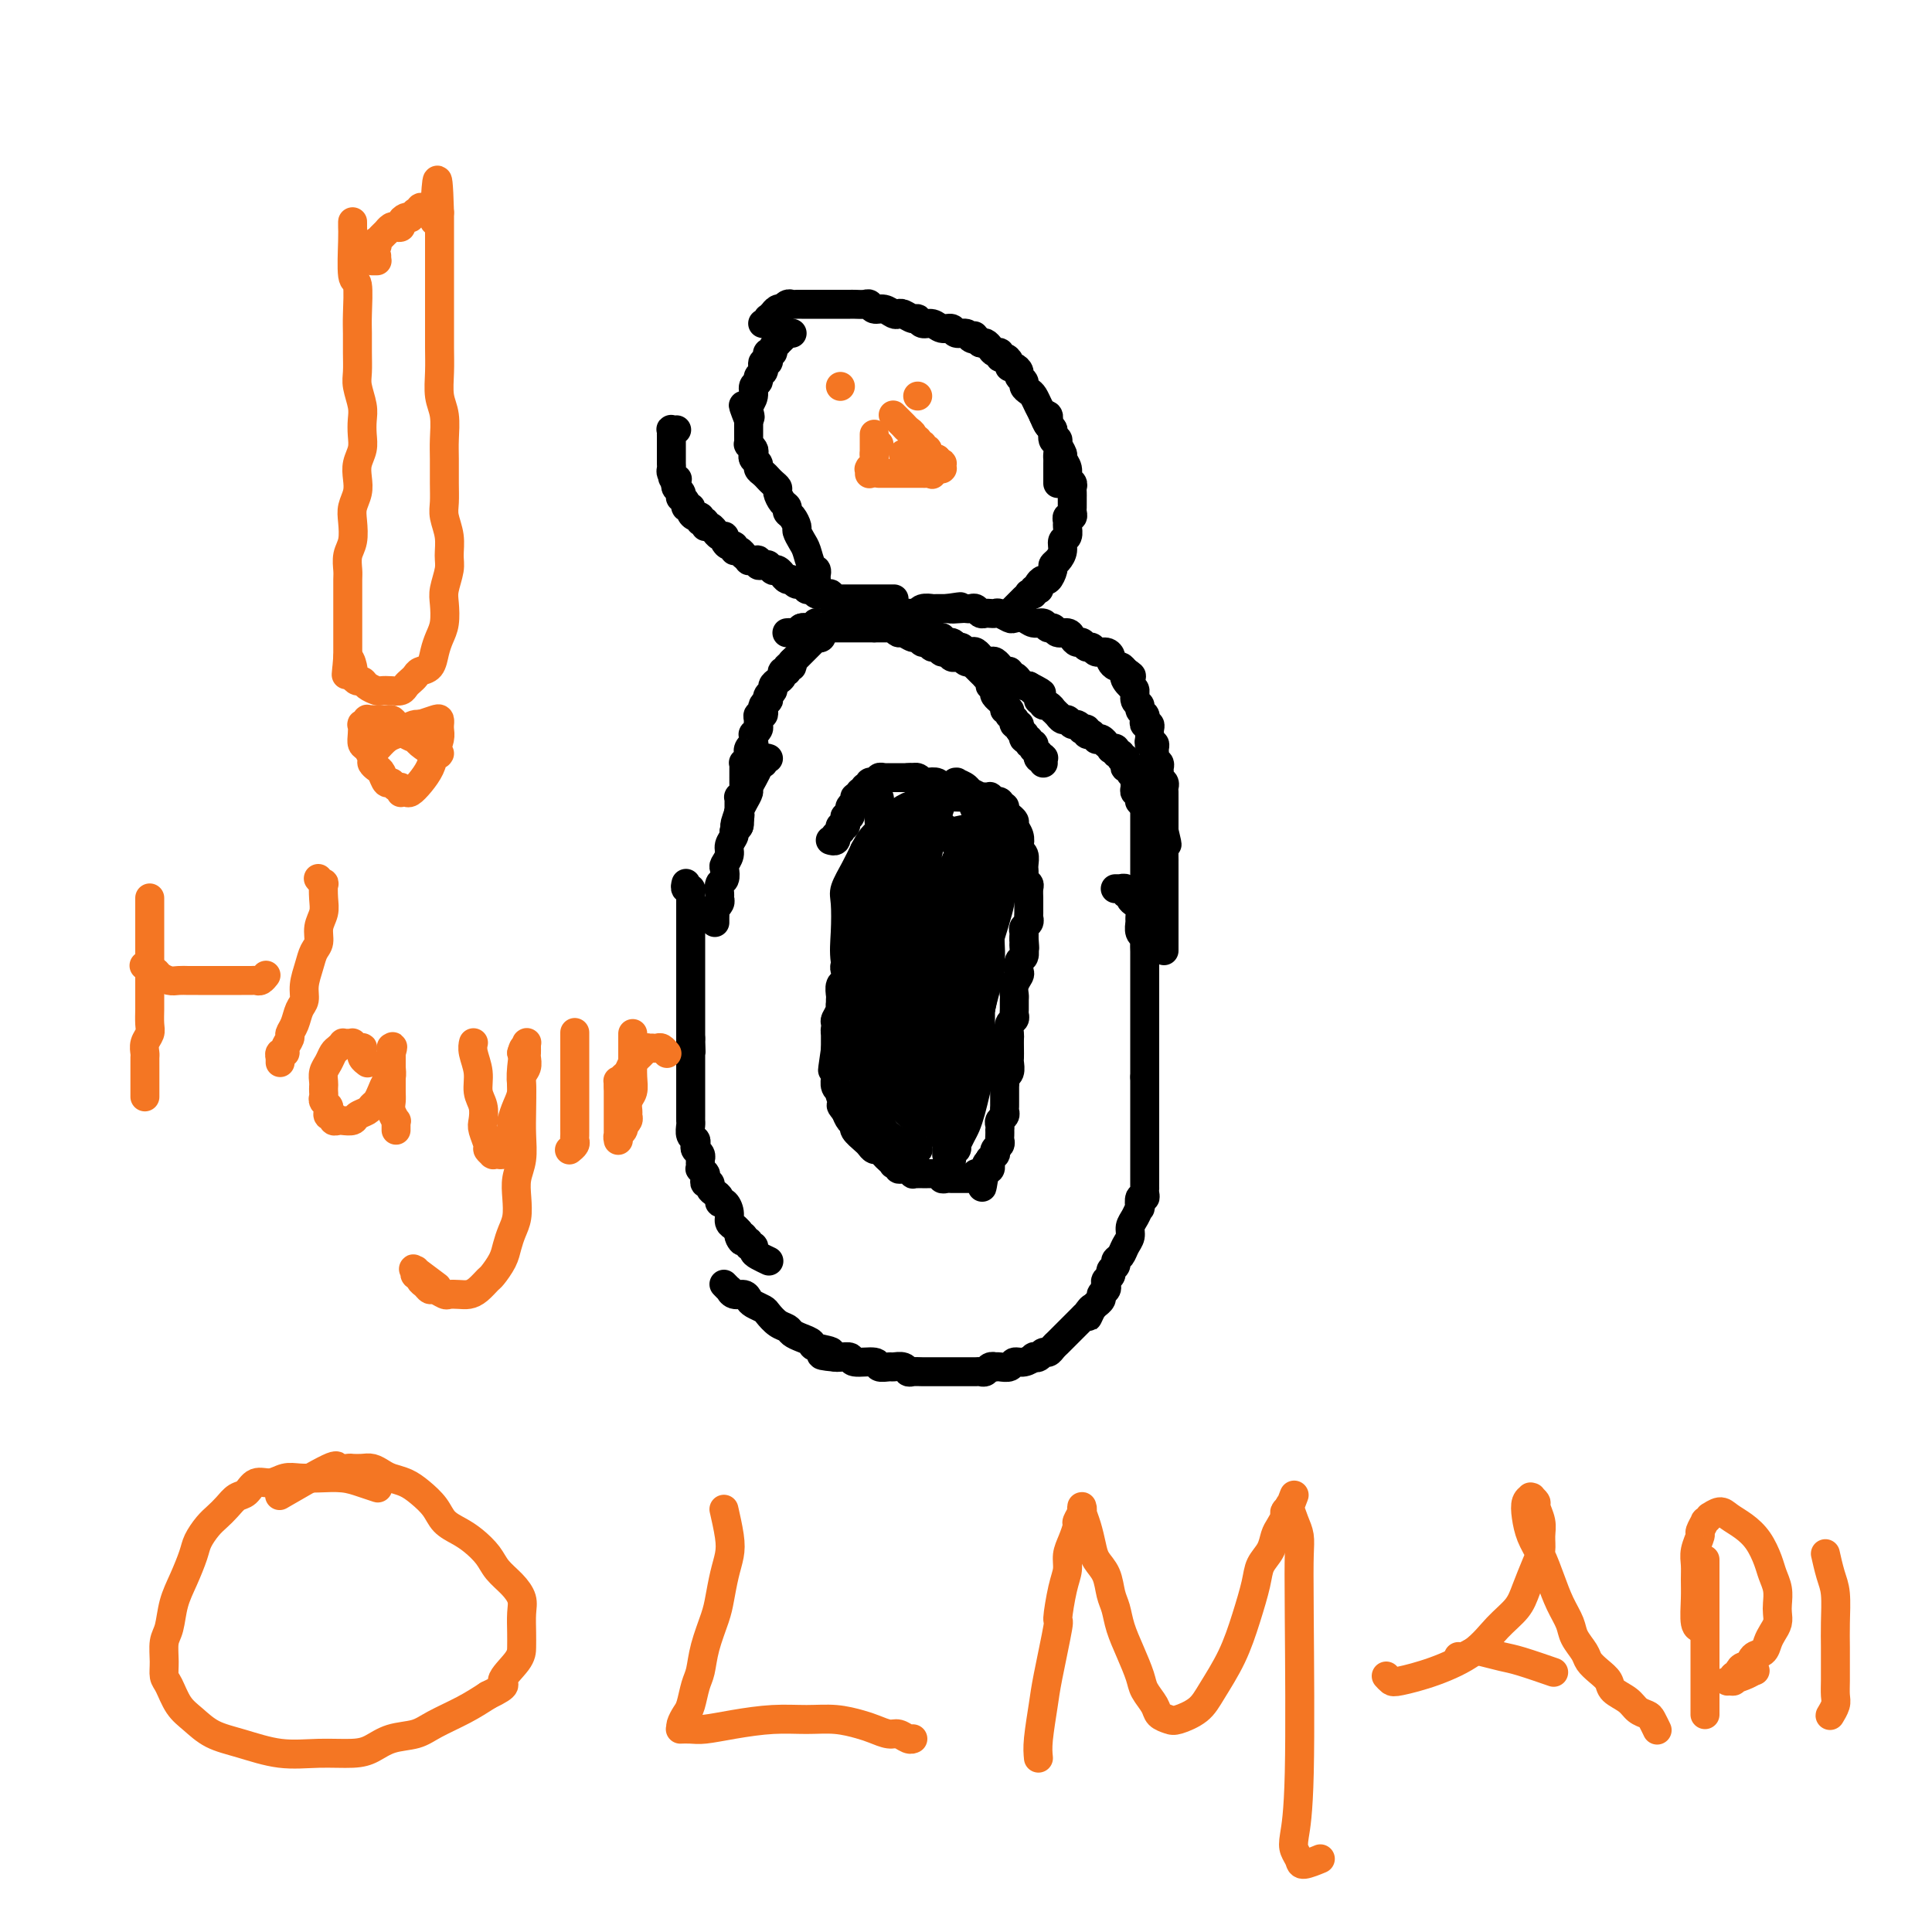<svg viewBox='0 0 400 400' version='1.1' xmlns='http://www.w3.org/2000/svg' xmlns:xlink='http://www.w3.org/1999/xlink'><g fill='none' stroke='#000000' stroke-width='6' stroke-linecap='round' stroke-linejoin='round'><path d='M170,131c-0.000,-0.000 -0.000,-0.000 0,0c0.000,0.000 0.000,0.000 0,0c-0.000,-0.000 -0.000,-0.001 0,0c0.000,0.001 0.001,0.004 0,0c-0.001,-0.004 -0.004,-0.015 0,0c0.004,0.015 0.016,0.055 0,0c-0.016,-0.055 -0.061,-0.207 0,0c0.061,0.207 0.228,0.772 0,1c-0.228,0.228 -0.850,0.118 -1,0c-0.150,-0.118 0.171,-0.243 0,0c-0.171,0.243 -0.835,0.854 -1,1c-0.165,0.146 0.167,-0.172 0,0c-0.167,0.172 -0.833,0.835 -1,1c-0.167,0.165 0.167,-0.167 0,0c-0.167,0.167 -0.833,0.833 -1,1c-0.167,0.167 0.165,-0.165 0,0c-0.165,0.165 -0.828,0.828 -1,1c-0.172,0.172 0.146,-0.146 0,0c-0.146,0.146 -0.756,0.756 -1,1c-0.244,0.244 -0.122,0.122 0,0'/><path d='M164,137c-0.863,1.172 -0.020,1.102 0,1c0.020,-0.102 -0.782,-0.234 -1,0c-0.218,0.234 0.148,0.836 0,1c-0.148,0.164 -0.809,-0.111 -1,0c-0.191,0.111 0.089,0.607 0,1c-0.089,0.393 -0.546,0.684 -1,1c-0.454,0.316 -0.905,0.658 -1,1c-0.095,0.342 0.167,0.683 0,1c-0.167,0.317 -0.763,0.609 -1,1c-0.237,0.391 -0.115,0.879 0,1c0.115,0.121 0.223,-0.126 0,0c-0.223,0.126 -0.778,0.625 -1,1c-0.222,0.375 -0.112,0.625 0,1c0.112,0.375 0.227,0.874 0,1c-0.227,0.126 -0.797,-0.120 -1,0c-0.203,0.120 -0.040,0.606 0,1c0.040,0.394 -0.042,0.697 0,1c0.042,0.303 0.207,0.607 0,1c-0.207,0.393 -0.787,0.875 -1,1c-0.213,0.125 -0.061,-0.107 0,0c0.061,0.107 0.030,0.555 0,1c-0.030,0.445 -0.061,0.889 0,1c0.061,0.111 0.212,-0.110 0,0c-0.212,0.110 -0.789,0.552 -1,1c-0.211,0.448 -0.057,0.904 0,1c0.057,0.096 0.016,-0.167 0,0c-0.016,0.167 -0.008,0.763 0,1c0.008,0.237 0.016,0.115 0,0c-0.016,-0.115 -0.057,-0.224 0,0c0.057,0.224 0.211,0.781 0,1c-0.211,0.219 -0.789,0.101 -1,0c-0.211,-0.101 -0.057,-0.186 0,0c0.057,0.186 0.015,0.642 0,1c-0.015,0.358 -0.004,0.617 0,1c0.004,0.383 0.001,0.891 0,1c-0.001,0.109 -0.001,-0.182 0,0c0.001,0.182 0.001,0.836 0,1c-0.001,0.164 -0.004,-0.162 0,0c0.004,0.162 0.015,0.813 0,1c-0.015,0.187 -0.057,-0.091 0,0c0.057,0.091 0.211,0.549 0,1c-0.211,0.451 -0.789,0.894 -1,1c-0.211,0.106 -0.057,-0.126 0,0c0.057,0.126 0.015,0.611 0,1c-0.015,0.389 -0.004,0.683 0,1c0.004,0.317 0.002,0.659 0,1'/><path d='M153,168c-1.702,4.978 -0.456,1.922 0,1c0.456,-0.922 0.123,0.290 0,1c-0.123,0.710 -0.035,0.917 0,1c0.035,0.083 0.018,0.041 0,0'/><path d='M166,130c0.002,0.000 0.004,0.000 0,0c-0.004,0.000 -0.015,0.000 0,0c0.015,0.000 0.055,0.000 0,0c-0.055,0.000 -0.207,0.000 0,0c0.207,-0.000 0.772,0.000 1,0c0.228,0.000 0.118,0.000 0,0c-0.118,0.000 -0.243,0.000 0,0c0.243,0.000 0.854,0.000 1,0c0.146,0.000 -0.172,0.000 0,0c0.172,0.000 0.833,0.000 1,0c0.167,0.000 -0.162,0.000 0,0c0.162,0.000 0.813,0.000 1,0c0.187,0.000 -0.089,0.000 0,0c0.089,0.000 0.545,0.000 1,0c0.455,0.000 0.911,0.000 1,0c0.089,0.000 -0.187,-0.000 0,0c0.187,0.000 0.839,0.000 1,0c0.161,0.000 -0.168,-0.000 0,0c0.168,0.000 0.834,0.000 1,0c0.166,0.000 -0.167,-0.000 0,0c0.167,0.000 0.833,0.000 1,0c0.167,0.000 -0.167,-0.000 0,0c0.167,0.000 0.833,0.000 1,0c0.167,0.000 -0.167,-0.000 0,0c0.167,0.000 0.833,0.000 1,0c0.167,0.000 -0.167,-0.000 0,0c0.167,0.000 0.833,0.000 1,0c0.167,0.000 -0.167,-0.000 0,0c0.167,0.000 0.833,0.000 1,0c0.167,0.000 -0.165,-0.000 0,0c0.165,0.000 0.828,0.000 1,0c0.172,0.000 -0.146,-0.000 0,0c0.146,0.000 0.756,0.000 1,0c0.244,0.000 0.122,0.000 0,0'/><path d='M181,130c2.542,-0.000 1.398,-0.000 1,0c-0.398,0.000 -0.050,0.000 0,0c0.050,-0.000 -0.198,-0.000 0,0c0.198,0.000 0.842,0.000 1,0c0.158,-0.000 -0.169,-0.001 0,0c0.169,0.001 0.833,0.004 1,0c0.167,-0.004 -0.164,-0.016 0,0c0.164,0.016 0.821,0.061 1,0c0.179,-0.061 -0.121,-0.228 0,0c0.121,0.228 0.662,0.850 1,1c0.338,0.150 0.472,-0.171 1,0c0.528,0.171 1.451,0.835 2,1c0.549,0.165 0.724,-0.167 1,0c0.276,0.167 0.651,0.833 1,1c0.349,0.167 0.671,-0.167 1,0c0.329,0.167 0.666,0.833 1,1c0.334,0.167 0.667,-0.165 1,0c0.333,0.165 0.667,0.828 1,1c0.333,0.172 0.666,-0.146 1,0c0.334,0.146 0.668,0.757 1,1c0.332,0.243 0.663,0.117 1,0c0.337,-0.117 0.682,-0.224 1,0c0.318,0.224 0.610,0.781 1,1c0.390,0.219 0.879,0.101 1,0c0.121,-0.101 -0.126,-0.186 0,0c0.126,0.186 0.626,0.641 1,1c0.374,0.359 0.621,0.622 1,1c0.379,0.378 0.890,0.871 1,1c0.110,0.129 -0.180,-0.106 0,0c0.180,0.106 0.832,0.553 1,1c0.168,0.447 -0.147,0.894 0,1c0.147,0.106 0.756,-0.130 1,0c0.244,0.130 0.122,0.626 0,1c-0.122,0.374 -0.244,0.626 0,1c0.244,0.374 0.854,0.870 1,1c0.146,0.130 -0.171,-0.105 0,0c0.171,0.105 0.829,0.549 1,1c0.171,0.451 -0.147,0.910 0,1c0.147,0.090 0.758,-0.187 1,0c0.242,0.187 0.117,0.839 0,1c-0.117,0.161 -0.224,-0.168 0,0c0.224,0.168 0.778,0.832 1,1c0.222,0.168 0.111,-0.161 0,0c-0.111,0.161 -0.222,0.813 0,1c0.222,0.187 0.778,-0.089 1,0c0.222,0.089 0.111,0.545 0,1'/><path d='M211,151c1.333,1.946 0.165,0.310 0,0c-0.165,-0.310 0.673,0.706 1,1c0.327,0.294 0.144,-0.132 0,0c-0.144,0.132 -0.249,0.824 0,1c0.249,0.176 0.850,-0.164 1,0c0.150,0.164 -0.152,0.833 0,1c0.152,0.167 0.759,-0.166 1,0c0.241,0.166 0.116,0.833 0,1c-0.116,0.167 -0.223,-0.165 0,0c0.223,0.165 0.778,0.828 1,1c0.222,0.172 0.112,-0.146 0,0c-0.112,0.146 -0.226,0.757 0,1c0.226,0.243 0.793,0.117 1,0c0.207,-0.117 0.056,-0.224 0,0c-0.056,0.224 -0.016,0.778 0,1c0.016,0.222 0.008,0.111 0,0'/><path d='M159,157c0.008,0.002 0.016,0.005 0,0c-0.016,-0.005 -0.056,-0.016 0,0c0.056,0.016 0.207,0.061 0,0c-0.207,-0.061 -0.773,-0.228 -1,0c-0.227,0.228 -0.116,0.851 0,1c0.116,0.149 0.237,-0.178 0,0c-0.237,0.178 -0.833,0.859 -1,1c-0.167,0.141 0.096,-0.258 0,0c-0.096,0.258 -0.551,1.172 -1,2c-0.449,0.828 -0.891,1.569 -1,2c-0.109,0.431 0.115,0.553 0,1c-0.115,0.447 -0.571,1.219 -1,2c-0.429,0.781 -0.832,1.570 -1,2c-0.168,0.430 -0.102,0.499 0,1c0.102,0.501 0.238,1.432 0,2c-0.238,0.568 -0.852,0.772 -1,1c-0.148,0.228 0.170,0.480 0,1c-0.170,0.520 -0.829,1.309 -1,2c-0.171,0.691 0.147,1.283 0,2c-0.147,0.717 -0.757,1.558 -1,2c-0.243,0.442 -0.118,0.486 0,1c0.118,0.514 0.229,1.499 0,2c-0.229,0.501 -0.797,0.517 -1,1c-0.203,0.483 -0.040,1.434 0,2c0.040,0.566 -0.042,0.747 0,1c0.042,0.253 0.207,0.579 0,1c-0.207,0.421 -0.788,0.936 -1,1c-0.212,0.064 -0.057,-0.323 0,0c0.057,0.323 0.015,1.356 0,2c-0.015,0.644 -0.004,0.898 0,1c0.004,0.102 0.002,0.051 0,0'/><path d='M183,127c0.023,-0.009 0.047,-0.017 0,0c-0.047,0.017 -0.163,0.061 0,0c0.163,-0.061 0.606,-0.227 1,0c0.394,0.227 0.739,0.848 1,1c0.261,0.152 0.437,-0.165 1,0c0.563,0.165 1.513,0.814 2,1c0.487,0.186 0.511,-0.090 1,0c0.489,0.090 1.442,0.545 2,1c0.558,0.455 0.722,0.911 1,1c0.278,0.089 0.670,-0.187 1,0c0.330,0.187 0.599,0.839 1,1c0.401,0.161 0.933,-0.168 1,0c0.067,0.168 -0.333,0.833 0,1c0.333,0.167 1.399,-0.165 2,0c0.601,0.165 0.738,0.828 1,1c0.262,0.172 0.649,-0.146 1,0c0.351,0.146 0.668,0.756 1,1c0.332,0.244 0.680,0.122 1,0c0.320,-0.122 0.610,-0.243 1,0c0.390,0.243 0.878,0.849 1,1c0.122,0.151 -0.121,-0.151 0,0c0.121,0.151 0.606,0.757 1,1c0.394,0.243 0.697,0.122 1,0c0.303,-0.122 0.607,-0.244 1,0c0.393,0.244 0.875,0.854 1,1c0.125,0.146 -0.107,-0.172 0,0c0.107,0.172 0.553,0.833 1,1c0.447,0.167 0.893,-0.162 1,0c0.107,0.162 -0.126,0.814 0,1c0.126,0.186 0.611,-0.094 1,0c0.389,0.094 0.682,0.564 1,1c0.318,0.436 0.662,0.839 1,1c0.338,0.161 0.669,0.081 1,0'/><path d='M213,142c4.802,2.504 1.808,1.263 1,1c-0.808,-0.263 0.571,0.450 1,1c0.429,0.550 -0.091,0.936 0,1c0.091,0.064 0.794,-0.194 1,0c0.206,0.194 -0.084,0.841 0,1c0.084,0.159 0.544,-0.169 1,0c0.456,0.169 0.910,0.834 1,1c0.090,0.166 -0.183,-0.167 0,0c0.183,0.167 0.823,0.833 1,1c0.177,0.167 -0.107,-0.167 0,0c0.107,0.167 0.607,0.833 1,1c0.393,0.167 0.679,-0.165 1,0c0.321,0.165 0.679,0.828 1,1c0.321,0.172 0.607,-0.146 1,0c0.393,0.146 0.894,0.757 1,1c0.106,0.243 -0.183,0.117 0,0c0.183,-0.117 0.838,-0.224 1,0c0.162,0.224 -0.167,0.778 0,1c0.167,0.222 0.832,0.111 1,0c0.168,-0.111 -0.161,-0.222 0,0c0.161,0.222 0.813,0.776 1,1c0.187,0.224 -0.089,0.116 0,0c0.089,-0.116 0.545,-0.241 1,0c0.455,0.241 0.911,0.848 1,1c0.089,0.152 -0.187,-0.151 0,0c0.187,0.151 0.839,0.757 1,1c0.161,0.243 -0.168,0.122 0,0c0.168,-0.122 0.833,-0.244 1,0c0.167,0.244 -0.165,0.853 0,1c0.165,0.147 0.828,-0.167 1,0c0.172,0.167 -0.146,0.814 0,1c0.146,0.186 0.756,-0.091 1,0c0.244,0.091 0.122,0.549 0,1c-0.122,0.451 -0.243,0.894 0,1c0.243,0.106 0.850,-0.127 1,0c0.150,0.127 -0.157,0.612 0,1c0.157,0.388 0.778,0.678 1,1c0.222,0.322 0.045,0.678 0,1c-0.045,0.322 0.040,0.612 0,1c-0.040,0.388 -0.207,0.875 0,1c0.207,0.125 0.787,-0.111 1,0c0.213,0.111 0.060,0.568 0,1c-0.060,0.432 -0.026,0.837 0,1c0.026,0.163 0.046,0.082 0,0c-0.046,-0.082 -0.156,-0.166 0,0c0.156,0.166 0.578,0.583 1,1'/><path d='M237,167c0.464,1.178 0.124,0.124 0,0c-0.124,-0.124 -0.033,0.684 0,1c0.033,0.316 0.009,0.141 0,0c-0.009,-0.141 -0.002,-0.249 0,0c0.002,0.249 0.001,0.854 0,1c-0.001,0.146 -0.000,-0.167 0,0c0.000,0.167 0.000,0.815 0,1c-0.000,0.185 -0.000,-0.092 0,0c0.000,0.092 0.000,0.554 0,1c-0.000,0.446 -0.000,0.878 0,1c0.000,0.122 0.000,-0.065 0,0c-0.000,0.065 -0.000,0.384 0,1c0.000,0.616 0.000,1.531 0,2c-0.000,0.469 -0.000,0.493 0,1c0.000,0.507 0.000,1.499 0,2c-0.000,0.501 -0.000,0.512 0,1c0.000,0.488 0.000,1.454 0,2c-0.000,0.546 -0.000,0.672 0,1c0.000,0.328 0.000,0.857 0,1c-0.000,0.143 -0.000,-0.102 0,0c0.000,0.102 0.000,0.549 0,1c-0.000,0.451 -0.000,0.905 0,1c0.000,0.095 0.000,-0.171 0,0c-0.000,0.171 0.000,0.777 0,1c-0.000,0.223 0.000,0.064 0,0c0.000,-0.064 0.000,-0.032 0,0'/><path d='M163,131c0.002,-0.000 0.003,-0.000 0,0c-0.003,0.000 -0.012,0.001 0,0c0.012,-0.001 0.044,-0.004 0,0c-0.044,0.004 -0.166,0.015 0,0c0.166,-0.015 0.618,-0.057 1,0c0.382,0.057 0.694,0.212 1,0c0.306,-0.212 0.608,-0.793 1,-1c0.392,-0.207 0.875,-0.041 1,0c0.125,0.041 -0.107,-0.041 0,0c0.107,0.041 0.553,0.207 1,0c0.447,-0.207 0.894,-0.788 1,-1c0.106,-0.212 -0.130,-0.057 0,0c0.130,0.057 0.626,0.016 1,0c0.374,-0.016 0.626,-0.008 1,0c0.374,0.008 0.870,0.016 1,0c0.130,-0.016 -0.106,-0.057 0,0c0.106,0.057 0.554,0.211 1,0c0.446,-0.211 0.889,-0.789 1,-1c0.111,-0.211 -0.111,-0.057 0,0c0.111,0.057 0.554,0.016 1,0c0.446,-0.016 0.893,-0.008 1,0c0.107,0.008 -0.127,0.016 0,0c0.127,-0.016 0.614,-0.057 1,0c0.386,0.057 0.670,0.211 1,0c0.330,-0.211 0.704,-0.789 1,-1c0.296,-0.211 0.513,-0.057 1,0c0.487,0.057 1.243,0.015 2,0c0.757,-0.015 1.516,-0.004 2,0c0.484,0.004 0.693,0.002 1,0c0.307,-0.002 0.711,-0.004 1,0c0.289,0.004 0.464,0.015 1,0c0.536,-0.015 1.434,-0.057 2,0c0.566,0.057 0.799,0.211 1,0c0.201,-0.211 0.369,-0.789 1,-1c0.631,-0.211 1.726,-0.057 2,0c0.274,0.057 -0.272,0.015 0,0c0.272,-0.015 1.364,-0.004 2,0c0.636,0.004 0.818,0.002 1,0'/><path d='M196,126c5.223,-0.774 1.781,-0.208 1,0c-0.781,0.208 1.100,0.060 2,0c0.900,-0.060 0.818,-0.030 1,0c0.182,0.030 0.626,0.061 1,0c0.374,-0.061 0.678,-0.212 1,0c0.322,0.212 0.663,0.788 1,1c0.337,0.212 0.672,0.061 1,0c0.328,-0.061 0.650,-0.030 1,0c0.350,0.030 0.727,0.060 1,0c0.273,-0.060 0.443,-0.208 1,0c0.557,0.208 1.501,0.773 2,1c0.499,0.227 0.553,0.118 1,0c0.447,-0.118 1.286,-0.243 2,0c0.714,0.243 1.304,0.854 2,1c0.696,0.146 1.500,-0.172 2,0c0.500,0.172 0.697,0.833 1,1c0.303,0.167 0.711,-0.162 1,0c0.289,0.162 0.459,0.813 1,1c0.541,0.187 1.454,-0.089 2,0c0.546,0.089 0.724,0.545 1,1c0.276,0.455 0.650,0.911 1,1c0.350,0.089 0.675,-0.187 1,0c0.325,0.187 0.651,0.838 1,1c0.349,0.162 0.720,-0.164 1,0c0.280,0.164 0.470,0.818 1,1c0.530,0.182 1.399,-0.110 2,0c0.601,0.110 0.935,0.621 1,1c0.065,0.379 -0.137,0.627 0,1c0.137,0.373 0.614,0.870 1,1c0.386,0.130 0.682,-0.106 1,0c0.318,0.106 0.659,0.553 1,1'/><path d='M233,139c2.587,1.661 0.554,0.812 0,1c-0.554,0.188 0.372,1.412 1,2c0.628,0.588 0.956,0.539 1,1c0.044,0.461 -0.198,1.433 0,2c0.198,0.567 0.837,0.730 1,1c0.163,0.270 -0.149,0.646 0,1c0.149,0.354 0.758,0.686 1,1c0.242,0.314 0.117,0.609 0,1c-0.117,0.391 -0.227,0.878 0,1c0.227,0.122 0.792,-0.121 1,0c0.208,0.121 0.060,0.606 0,1c-0.060,0.394 -0.030,0.697 0,1c0.030,0.303 0.061,0.606 0,1c-0.061,0.394 -0.213,0.879 0,1c0.213,0.121 0.793,-0.122 1,0c0.207,0.122 0.041,0.610 0,1c-0.041,0.390 0.042,0.682 0,1c-0.042,0.318 -0.208,0.663 0,1c0.208,0.337 0.792,0.668 1,1c0.208,0.332 0.042,0.666 0,1c-0.042,0.334 0.041,0.667 0,1c-0.041,0.333 -0.207,0.667 0,1c0.207,0.333 0.788,0.667 1,1c0.212,0.333 0.057,0.666 0,1c-0.057,0.334 -0.015,0.671 0,1c0.015,0.329 0.004,0.651 0,1c-0.004,0.349 -0.001,0.726 0,1c0.001,0.274 0.000,0.445 0,1c-0.000,0.555 -0.000,1.496 0,2c0.000,0.504 0.000,0.573 0,1c-0.000,0.427 -0.000,1.214 0,2'/><path d='M241,172c1.238,5.218 0.332,1.761 0,1c-0.332,-0.761 -0.089,1.172 0,2c0.089,0.828 0.024,0.551 0,1c-0.024,0.449 -0.006,1.626 0,2c0.006,0.374 0.002,-0.053 0,0c-0.002,0.053 -0.000,0.588 0,1c0.000,0.412 0.000,0.702 0,1c-0.000,0.298 -0.000,0.606 0,1c0.000,0.394 0.000,0.875 0,1c-0.000,0.125 -0.000,-0.107 0,0c0.000,0.107 0.000,0.553 0,1c-0.000,0.447 -0.000,0.894 0,1c0.000,0.106 0.000,-0.130 0,0c-0.000,0.130 -0.000,0.627 0,1c0.000,0.373 0.000,0.621 0,1c-0.000,0.379 -0.000,0.889 0,1c0.000,0.111 0.000,-0.176 0,0c-0.000,0.176 -0.000,0.817 0,1c0.000,0.183 0.000,-0.090 0,0c-0.000,0.090 -0.000,0.545 0,1c0.000,0.455 0.000,0.911 0,1c-0.000,0.089 -0.000,-0.187 0,0c0.000,0.187 0.000,0.839 0,1c-0.000,0.161 -0.000,-0.168 0,0c0.000,0.168 0.000,0.834 0,1c0.000,0.166 0.000,-0.166 0,0c0.000,0.166 0.000,0.832 0,1c0.000,0.168 0.000,-0.161 0,0c0.000,0.161 0.000,0.813 0,1c0.000,0.187 0.000,-0.089 0,0c0.000,0.089 0.000,0.545 0,1'/><path d='M241,195c0.000,3.574 0.000,1.010 0,0c-0.000,-1.010 -0.000,-0.467 0,0c0.000,0.467 0.000,0.856 0,1c0.000,0.144 0.000,0.041 0,0c0.000,-0.041 0.000,-0.021 0,0'/><path d='M142,183c0.002,-0.009 0.004,-0.018 0,0c-0.004,0.018 -0.015,0.061 0,0c0.015,-0.061 0.057,-0.228 0,0c-0.057,0.228 -0.211,0.850 0,1c0.211,0.150 0.789,-0.171 1,0c0.211,0.171 0.057,0.835 0,1c-0.057,0.165 -0.015,-0.168 0,0c0.015,0.168 0.004,0.836 0,1c-0.004,0.164 -0.001,-0.175 0,0c0.001,0.175 0.000,0.863 0,1c-0.000,0.137 -0.000,-0.276 0,0c0.000,0.276 0.000,1.243 0,2c-0.000,0.757 -0.000,1.305 0,2c0.000,0.695 0.000,1.537 0,2c-0.000,0.463 -0.000,0.547 0,1c0.000,0.453 0.000,1.276 0,2c-0.000,0.724 -0.000,1.350 0,2c0.000,0.650 0.000,1.325 0,2c-0.000,0.675 -0.000,1.350 0,2c0.000,0.650 0.000,1.273 0,2c-0.000,0.727 -0.000,1.557 0,2c0.000,0.443 0.000,0.499 0,1c-0.000,0.501 -0.000,1.447 0,2c0.000,0.553 0.000,0.712 0,1c-0.000,0.288 -0.000,0.706 0,1c0.000,0.294 0.000,0.464 0,1c-0.000,0.536 -0.000,1.439 0,2c0.000,0.561 0.000,0.781 0,1'/><path d='M143,215c0.155,5.113 0.041,1.896 0,1c-0.041,-0.896 -0.011,0.529 0,1c0.011,0.471 0.003,-0.014 0,0c-0.003,0.014 -0.001,0.525 0,1c0.001,0.475 0.000,0.915 0,1c-0.000,0.085 -0.000,-0.184 0,0c0.000,0.184 0.000,0.823 0,1c-0.000,0.177 -0.000,-0.107 0,0c0.000,0.107 0.000,0.606 0,1c-0.000,0.394 -0.000,0.682 0,1c0.000,0.318 0.000,0.665 0,1c-0.000,0.335 -0.000,0.657 0,1c0.000,0.343 0.000,0.708 0,1c-0.000,0.292 -0.000,0.512 0,1c0.000,0.488 0.000,1.243 0,2c-0.000,0.757 -0.001,1.516 0,2c0.001,0.484 0.004,0.693 0,1c-0.004,0.307 -0.015,0.712 0,1c0.015,0.288 0.056,0.458 0,1c-0.056,0.542 -0.207,1.454 0,2c0.207,0.546 0.774,0.725 1,1c0.226,0.275 0.113,0.647 0,1c-0.113,0.353 -0.227,0.687 0,1c0.227,0.313 0.793,0.606 1,1c0.207,0.394 0.055,0.889 0,1c-0.055,0.111 -0.015,-0.162 0,0c0.015,0.162 0.003,0.760 0,1c-0.003,0.240 0.003,0.120 0,0c-0.003,-0.120 -0.015,-0.242 0,0c0.015,0.242 0.056,0.849 0,1c-0.056,0.151 -0.211,-0.153 0,0c0.211,0.153 0.788,0.763 1,1c0.212,0.237 0.061,0.101 0,0c-0.061,-0.101 -0.031,-0.168 0,0c0.031,0.168 0.064,0.570 0,1c-0.064,0.430 -0.223,0.888 0,1c0.223,0.112 0.830,-0.124 1,0c0.170,0.124 -0.095,0.606 0,1c0.095,0.394 0.551,0.700 1,1c0.449,0.300 0.890,0.595 1,1c0.110,0.405 -0.111,0.921 0,1c0.111,0.079 0.555,-0.277 1,0c0.445,0.277 0.893,1.188 1,2c0.107,0.812 -0.125,1.526 0,2c0.125,0.474 0.607,0.707 1,1c0.393,0.293 0.696,0.647 1,1'/><path d='M153,255c1.482,3.338 0.186,1.683 0,1c-0.186,-0.683 0.739,-0.394 1,0c0.261,0.394 -0.141,0.893 0,1c0.141,0.107 0.824,-0.179 1,0c0.176,0.179 -0.156,0.822 0,1c0.156,0.178 0.799,-0.110 1,0c0.201,0.110 -0.039,0.617 0,1c0.039,0.383 0.357,0.642 1,1c0.643,0.358 1.612,0.817 2,1c0.388,0.183 0.194,0.092 0,0'/><path d='M231,184c0.000,-0.000 0.000,-0.000 0,0c-0.000,0.000 -0.001,0.000 0,0c0.001,-0.000 0.004,-0.000 0,0c-0.004,0.000 -0.015,0.000 0,0c0.015,-0.000 0.057,-0.000 0,0c-0.057,0.000 -0.212,0.000 0,0c0.212,-0.000 0.793,-0.001 1,0c0.207,0.001 0.040,0.004 0,0c-0.040,-0.004 0.046,-0.016 0,0c-0.046,0.016 -0.223,0.060 0,0c0.223,-0.060 0.847,-0.223 1,0c0.153,0.223 -0.165,0.832 0,1c0.165,0.168 0.815,-0.106 1,0c0.185,0.106 -0.094,0.591 0,1c0.094,0.409 0.560,0.743 1,1c0.440,0.257 0.854,0.436 1,1c0.146,0.564 0.025,1.512 0,2c-0.025,0.488 0.046,0.516 0,1c-0.046,0.484 -0.208,1.424 0,2c0.208,0.576 0.788,0.787 1,1c0.212,0.213 0.057,0.428 0,1c-0.057,0.572 -0.015,1.501 0,2c0.015,0.499 0.004,0.566 0,1c-0.004,0.434 -0.001,1.234 0,2c0.001,0.766 0.000,1.500 0,2c-0.000,0.500 -0.000,0.768 0,1c0.000,0.232 0.000,0.429 0,1c-0.000,0.571 -0.000,1.515 0,2c0.000,0.485 0.000,0.510 0,1c-0.000,0.490 -0.000,1.444 0,2c0.000,0.556 0.000,0.712 0,1c-0.000,0.288 -0.000,0.707 0,1c0.000,0.293 0.000,0.460 0,1c-0.000,0.540 -0.000,1.453 0,2c0.000,0.547 0.000,0.728 0,1c-0.000,0.272 -0.000,0.635 0,1c0.000,0.365 0.000,0.730 0,1c-0.000,0.270 -0.000,0.443 0,1c0.000,0.557 0.000,1.496 0,2c-0.000,0.504 -0.000,0.573 0,1c0.000,0.427 0.000,1.214 0,2'/><path d='M237,223c0.000,4.681 0.000,1.884 0,1c0.000,-0.884 0.000,0.144 0,1c-0.000,0.856 -0.000,1.539 0,2c0.000,0.461 0.000,0.701 0,1c-0.000,0.299 -0.000,0.658 0,1c0.000,0.342 0.000,0.668 0,1c-0.000,0.332 -0.000,0.670 0,1c0.000,0.330 0.000,0.650 0,1c-0.000,0.350 -0.000,0.728 0,1c0.000,0.272 0.000,0.439 0,1c-0.000,0.561 -0.000,1.517 0,2c0.000,0.483 0.000,0.493 0,1c-0.000,0.507 -0.000,1.512 0,2c0.000,0.488 0.000,0.460 0,1c-0.000,0.540 -0.000,1.646 0,2c0.000,0.354 0.000,-0.046 0,0c-0.000,0.046 -0.000,0.538 0,1c0.000,0.462 0.000,0.894 0,1c-0.000,0.106 -0.000,-0.112 0,0c0.000,0.112 0.001,0.556 0,1c-0.001,0.444 -0.004,0.887 0,1c0.004,0.113 0.015,-0.105 0,0c-0.015,0.105 -0.056,0.534 0,1c0.056,0.466 0.208,0.968 0,1c-0.208,0.032 -0.778,-0.406 -1,0c-0.222,0.406 -0.097,1.656 0,2c0.097,0.344 0.167,-0.217 0,0c-0.167,0.217 -0.569,1.214 -1,2c-0.431,0.786 -0.890,1.362 -1,2c-0.110,0.638 0.129,1.337 0,2c-0.129,0.663 -0.627,1.291 -1,2c-0.373,0.709 -0.621,1.499 -1,2c-0.379,0.501 -0.890,0.711 -1,1c-0.110,0.289 0.180,0.655 0,1c-0.180,0.345 -0.832,0.670 -1,1c-0.168,0.330 0.147,0.666 0,1c-0.147,0.334 -0.756,0.667 -1,1c-0.244,0.333 -0.122,0.668 0,1c0.122,0.332 0.244,0.663 0,1c-0.244,0.337 -0.853,0.682 -1,1c-0.147,0.318 0.167,0.611 0,1c-0.167,0.389 -0.814,0.874 -1,1c-0.186,0.126 0.090,-0.107 0,0c-0.090,0.107 -0.545,0.553 -1,1'/><path d='M226,271c-1.636,3.493 -0.227,0.725 0,0c0.227,-0.725 -0.728,0.595 -1,1c-0.272,0.405 0.138,-0.103 0,0c-0.138,0.103 -0.826,0.816 -1,1c-0.174,0.184 0.164,-0.162 0,0c-0.164,0.162 -0.832,0.831 -1,1c-0.168,0.169 0.162,-0.162 0,0c-0.162,0.162 -0.817,0.817 -1,1c-0.183,0.183 0.106,-0.106 0,0c-0.106,0.106 -0.606,0.607 -1,1c-0.394,0.393 -0.683,0.679 -1,1c-0.317,0.321 -0.662,0.678 -1,1c-0.338,0.322 -0.669,0.608 -1,1c-0.331,0.392 -0.662,0.888 -1,1c-0.338,0.112 -0.685,-0.162 -1,0c-0.315,0.162 -0.599,0.760 -1,1c-0.401,0.240 -0.918,0.121 -1,0c-0.082,-0.121 0.273,-0.243 0,0c-0.273,0.243 -1.173,0.850 -2,1c-0.827,0.150 -1.580,-0.156 -2,0c-0.420,0.156 -0.508,0.773 -1,1c-0.492,0.227 -1.389,0.065 -2,0c-0.611,-0.065 -0.938,-0.031 -1,0c-0.062,0.031 0.139,0.061 0,0c-0.139,-0.061 -0.619,-0.212 -1,0c-0.381,0.212 -0.665,0.789 -1,1c-0.335,0.211 -0.723,0.057 -1,0c-0.277,-0.057 -0.444,-0.015 -1,0c-0.556,0.015 -1.500,0.004 -2,0c-0.500,-0.004 -0.556,-0.001 -1,0c-0.444,0.001 -1.274,-0.000 -2,0c-0.726,0.000 -1.346,0.001 -2,0c-0.654,-0.001 -1.340,-0.004 -2,0c-0.660,0.004 -1.294,0.015 -2,0c-0.706,-0.015 -1.483,-0.057 -2,0c-0.517,0.057 -0.773,0.212 -1,0c-0.227,-0.212 -0.425,-0.793 -1,-1c-0.575,-0.207 -1.528,-0.040 -2,0c-0.472,0.040 -0.465,-0.046 -1,0c-0.535,0.046 -1.614,0.222 -2,0c-0.386,-0.222 -0.079,-0.844 -1,-1c-0.921,-0.156 -3.072,0.154 -4,0c-0.928,-0.154 -0.635,-0.772 -1,-1c-0.365,-0.228 -1.390,-0.065 -2,0c-0.610,0.065 -0.805,0.033 -1,0'/><path d='M173,281c-5.623,-0.488 -1.682,-0.708 -1,-1c0.682,-0.292 -1.897,-0.656 -3,-1c-1.103,-0.344 -0.732,-0.669 -1,-1c-0.268,-0.331 -1.175,-0.670 -2,-1c-0.825,-0.330 -1.568,-0.652 -2,-1c-0.432,-0.348 -0.553,-0.723 -1,-1c-0.447,-0.277 -1.219,-0.455 -2,-1c-0.781,-0.545 -1.570,-1.457 -2,-2c-0.430,-0.543 -0.500,-0.719 -1,-1c-0.500,-0.281 -1.430,-0.668 -2,-1c-0.570,-0.332 -0.779,-0.610 -1,-1c-0.221,-0.390 -0.455,-0.893 -1,-1c-0.545,-0.107 -1.400,0.181 -2,0c-0.600,-0.181 -0.944,-0.832 -1,-1c-0.056,-0.168 0.177,0.147 0,0c-0.177,-0.147 -0.765,-0.756 -1,-1c-0.235,-0.244 -0.118,-0.122 0,0'/><path d='M181,164c0.030,0.020 0.060,0.040 0,0c-0.060,-0.040 -0.212,-0.139 0,0c0.212,0.139 0.786,0.515 1,1c0.214,0.485 0.067,1.078 0,2c-0.067,0.922 -0.056,2.174 0,3c0.056,0.826 0.156,1.225 0,2c-0.156,0.775 -0.568,1.925 -1,3c-0.432,1.075 -0.885,2.073 -1,3c-0.115,0.927 0.109,1.781 0,3c-0.109,1.219 -0.550,2.802 -1,4c-0.450,1.198 -0.909,2.011 -1,3c-0.091,0.989 0.187,2.152 0,3c-0.187,0.848 -0.838,1.379 -1,2c-0.162,0.621 0.167,1.331 0,2c-0.167,0.669 -0.828,1.297 -1,2c-0.172,0.703 0.146,1.483 0,2c-0.146,0.517 -0.757,0.773 -1,1c-0.243,0.227 -0.118,0.427 0,1c0.118,0.573 0.228,1.519 0,2c-0.228,0.481 -0.793,0.496 -1,1c-0.207,0.504 -0.056,1.497 0,2c0.056,0.503 0.016,0.516 0,1c-0.016,0.484 -0.008,1.439 0,2c0.008,0.561 0.016,0.729 0,1c-0.016,0.271 -0.057,0.646 0,1c0.057,0.354 0.211,0.686 0,1c-0.211,0.314 -0.789,0.609 -1,1c-0.211,0.391 -0.057,0.879 0,1c0.057,0.121 0.015,-0.125 0,0c-0.015,0.125 -0.004,0.621 0,1c0.004,0.379 0.001,0.640 0,1c-0.001,0.360 -0.000,0.817 0,1c0.000,0.183 0.000,0.091 0,0'/><path d='M173,217c-1.238,8.443 -0.332,3.051 0,1c0.332,-2.051 0.089,-0.760 0,0c-0.089,0.760 -0.024,0.988 0,1c0.024,0.012 0.006,-0.193 0,0c-0.006,0.193 -0.002,0.784 0,1c0.002,0.216 0.000,0.058 0,0c-0.000,-0.058 -0.000,-0.016 0,0c0.000,0.016 0.000,0.004 0,0c-0.000,-0.004 -0.000,-0.001 0,0c0.000,0.001 0.000,0.001 0,0'/><path d='M172,174c0.030,0.009 0.060,0.018 0,0c-0.060,-0.018 -0.208,-0.061 0,0c0.208,0.061 0.774,0.228 1,0c0.226,-0.228 0.112,-0.850 0,-1c-0.112,-0.150 -0.222,0.171 0,0c0.222,-0.171 0.778,-0.833 1,-1c0.222,-0.167 0.111,0.161 0,0c-0.111,-0.161 -0.222,-0.813 0,-1c0.222,-0.187 0.777,0.089 1,0c0.223,-0.089 0.112,-0.545 0,-1c-0.112,-0.455 -0.227,-0.910 0,-1c0.227,-0.090 0.797,0.183 1,0c0.203,-0.183 0.039,-0.824 0,-1c-0.039,-0.176 0.046,0.112 0,0c-0.046,-0.112 -0.224,-0.622 0,-1c0.224,-0.378 0.849,-0.622 1,-1c0.151,-0.378 -0.171,-0.890 0,-1c0.171,-0.110 0.834,0.182 1,0c0.166,-0.182 -0.167,-0.837 0,-1c0.167,-0.163 0.833,0.167 1,0c0.167,-0.167 -0.167,-0.830 0,-1c0.167,-0.170 0.833,0.151 1,0c0.167,-0.151 -0.167,-0.776 0,-1c0.167,-0.224 0.833,-0.046 1,0c0.167,0.046 -0.165,-0.040 0,0c0.165,0.040 0.828,0.207 1,0c0.172,-0.207 -0.146,-0.788 0,-1c0.146,-0.212 0.756,-0.057 1,0c0.244,0.057 0.122,0.015 0,0c-0.122,-0.015 -0.244,-0.004 0,0c0.244,0.004 0.854,0.001 1,0c0.146,-0.001 -0.172,-0.000 0,0c0.172,0.000 0.834,0.000 1,0c0.166,-0.000 -0.163,-0.000 0,0c0.163,0.000 0.817,0.000 1,0c0.183,-0.000 -0.105,-0.000 0,0c0.105,0.000 0.601,0.000 1,0c0.399,-0.000 0.699,-0.000 1,0'/><path d='M188,161c1.263,-0.139 0.920,0.014 1,0c0.080,-0.014 0.584,-0.196 1,0c0.416,0.196 0.745,0.771 1,1c0.255,0.229 0.434,0.113 1,0c0.566,-0.113 1.517,-0.223 2,0c0.483,0.223 0.498,0.778 1,1c0.502,0.222 1.491,0.111 2,0c0.509,-0.111 0.536,-0.222 1,0c0.464,0.222 1.363,0.778 2,1c0.637,0.222 1.010,0.112 1,0c-0.010,-0.112 -0.405,-0.226 0,0c0.405,0.226 1.610,0.792 2,1c0.390,0.208 -0.035,0.060 0,0c0.035,-0.060 0.530,-0.030 1,0c0.470,0.030 0.914,0.060 1,0c0.086,-0.060 -0.187,-0.208 0,0c0.187,0.208 0.834,0.774 1,1c0.166,0.226 -0.148,0.112 0,0c0.148,-0.112 0.756,-0.224 1,0c0.244,0.224 0.122,0.782 0,1c-0.122,0.218 -0.244,0.096 0,0c0.244,-0.096 0.854,-0.166 1,0c0.146,0.166 -0.172,0.569 0,1c0.172,0.431 0.834,0.892 1,1c0.166,0.108 -0.166,-0.136 0,0c0.166,0.136 0.828,0.653 1,1c0.172,0.347 -0.146,0.526 0,1c0.146,0.474 0.757,1.244 1,2c0.243,0.756 0.118,1.499 0,2c-0.118,0.501 -0.228,0.760 0,1c0.228,0.240 0.793,0.460 1,1c0.207,0.540 0.054,1.402 0,2c-0.054,0.598 -0.011,0.934 0,1c0.011,0.066 -0.011,-0.138 0,0c0.011,0.138 0.056,0.618 0,1c-0.056,0.382 -0.211,0.665 0,1c0.211,0.335 0.789,0.724 1,1c0.211,0.276 0.056,0.441 0,1c-0.056,0.559 -0.014,1.512 0,2c0.014,0.488 0.000,0.512 0,1c-0.000,0.488 0.014,1.440 0,2c-0.014,0.560 -0.056,0.727 0,1c0.056,0.273 0.211,0.650 0,1c-0.211,0.350 -0.788,0.671 -1,1c-0.212,0.329 -0.061,0.665 0,1c0.061,0.335 0.030,0.667 0,1'/><path d='M212,194c0.308,3.947 0.079,1.816 0,1c-0.079,-0.816 -0.007,-0.317 0,0c0.007,0.317 -0.050,0.451 0,1c0.050,0.549 0.206,1.512 0,2c-0.206,0.488 -0.773,0.502 -1,1c-0.227,0.498 -0.113,1.480 0,2c0.113,0.520 0.227,0.577 0,1c-0.227,0.423 -0.793,1.212 -1,2c-0.207,0.788 -0.054,1.573 0,2c0.054,0.427 0.011,0.494 0,1c-0.011,0.506 0.011,1.449 0,2c-0.011,0.551 -0.056,0.710 0,1c0.056,0.290 0.211,0.710 0,1c-0.211,0.290 -0.789,0.449 -1,1c-0.211,0.551 -0.057,1.495 0,2c0.057,0.505 0.016,0.573 0,1c-0.016,0.427 -0.008,1.214 0,2c0.008,0.786 0.016,1.572 0,2c-0.016,0.428 -0.057,0.497 0,1c0.057,0.503 0.211,1.440 0,2c-0.211,0.560 -0.789,0.741 -1,1c-0.211,0.259 -0.057,0.594 0,1c0.057,0.406 0.015,0.882 0,1c-0.015,0.118 -0.004,-0.123 0,0c0.004,0.123 0.001,0.610 0,1c-0.001,0.390 0.001,0.682 0,1c-0.001,0.318 -0.004,0.663 0,1c0.004,0.337 0.015,0.667 0,1c-0.015,0.333 -0.057,0.667 0,1c0.057,0.333 0.211,0.663 0,1c-0.211,0.337 -0.789,0.682 -1,1c-0.211,0.318 -0.057,0.610 0,1c0.057,0.390 0.016,0.878 0,1c-0.016,0.122 -0.008,-0.122 0,0c0.008,0.122 0.016,0.611 0,1c-0.016,0.389 -0.056,0.677 0,1c0.056,0.323 0.207,0.679 0,1c-0.207,0.321 -0.774,0.607 -1,1c-0.226,0.393 -0.113,0.894 0,1c0.113,0.106 0.226,-0.183 0,0c-0.226,0.183 -0.792,0.837 -1,1c-0.208,0.163 -0.059,-0.166 0,0c0.059,0.166 0.026,0.828 0,1c-0.026,0.172 -0.045,-0.146 0,0c0.045,0.146 0.156,0.756 0,1c-0.156,0.244 -0.578,0.122 -1,0'/><path d='M204,242c-1.254,7.442 -0.389,2.047 0,0c0.389,-2.047 0.301,-0.744 0,0c-0.301,0.744 -0.817,0.930 -1,1c-0.183,0.070 -0.035,0.022 0,0c0.035,-0.022 -0.042,-0.020 0,0c0.042,0.020 0.204,0.058 0,0c-0.204,-0.058 -0.775,-0.212 -1,0c-0.225,0.212 -0.103,0.789 0,1c0.103,0.211 0.186,0.057 0,0c-0.186,-0.057 -0.641,-0.015 -1,0c-0.359,0.015 -0.621,0.004 -1,0c-0.379,-0.004 -0.875,-0.001 -1,0c-0.125,0.001 0.120,0.001 0,0c-0.120,-0.001 -0.606,-0.004 -1,0c-0.394,0.004 -0.697,0.015 -1,0c-0.303,-0.015 -0.607,-0.057 -1,0c-0.393,0.057 -0.875,0.211 -1,0c-0.125,-0.211 0.106,-0.789 0,-1c-0.106,-0.211 -0.549,-0.057 -1,0c-0.451,0.057 -0.909,0.015 -1,0c-0.091,-0.015 0.187,-0.004 0,0c-0.187,0.004 -0.839,0.001 -1,0c-0.161,-0.001 0.168,-0.000 0,0c-0.168,0.000 -0.834,-0.000 -1,0c-0.166,0.000 0.167,0.001 0,0c-0.167,-0.001 -0.833,-0.004 -1,0c-0.167,0.004 0.166,0.015 0,0c-0.166,-0.015 -0.832,-0.057 -1,0c-0.168,0.057 0.161,0.212 0,0c-0.161,-0.212 -0.813,-0.793 -1,-1c-0.187,-0.207 0.089,-0.042 0,0c-0.089,0.042 -0.545,-0.041 -1,0c-0.455,0.041 -0.910,0.204 -1,0c-0.090,-0.204 0.183,-0.775 0,-1c-0.183,-0.225 -0.823,-0.103 -1,0c-0.177,0.103 0.107,0.186 0,0c-0.107,-0.186 -0.606,-0.642 -1,-1c-0.394,-0.358 -0.682,-0.620 -1,-1c-0.318,-0.380 -0.667,-0.879 -1,-1c-0.333,-0.121 -0.649,0.136 -1,0c-0.351,-0.136 -0.738,-0.666 -1,-1c-0.262,-0.334 -0.399,-0.474 -1,-1c-0.601,-0.526 -1.666,-1.440 -2,-2c-0.334,-0.560 0.064,-0.766 0,-1c-0.064,-0.234 -0.590,-0.495 -1,-1c-0.410,-0.505 -0.705,-1.252 -1,-2'/><path d='M175,230c-1.791,-1.976 -0.270,-0.915 0,-1c0.270,-0.085 -0.712,-1.317 -1,-2c-0.288,-0.683 0.119,-0.817 0,-1c-0.119,-0.183 -0.764,-0.416 -1,-1c-0.236,-0.584 -0.063,-1.519 0,-2c0.063,-0.481 0.017,-0.509 0,-1c-0.017,-0.491 -0.005,-1.445 0,-2c0.005,-0.555 0.001,-0.711 0,-1c-0.001,-0.289 -0.000,-0.711 0,-1c0.000,-0.289 -0.001,-0.443 0,-1c0.001,-0.557 0.004,-1.515 0,-2c-0.004,-0.485 -0.016,-0.497 0,-1c0.016,-0.503 0.060,-1.496 0,-2c-0.060,-0.504 -0.224,-0.519 0,-1c0.224,-0.481 0.834,-1.427 1,-2c0.166,-0.573 -0.114,-0.773 0,-1c0.114,-0.227 0.622,-0.479 1,-1c0.378,-0.521 0.626,-1.309 1,-2c0.374,-0.691 0.874,-1.284 1,-2c0.126,-0.716 -0.121,-1.557 0,-2c0.121,-0.443 0.611,-0.490 1,-1c0.389,-0.510 0.678,-1.484 1,-2c0.322,-0.516 0.679,-0.576 1,-1c0.321,-0.424 0.607,-1.213 1,-2c0.393,-0.787 0.894,-1.573 1,-2c0.106,-0.427 -0.182,-0.497 0,-1c0.182,-0.503 0.833,-1.440 1,-2c0.167,-0.560 -0.151,-0.742 0,-1c0.151,-0.258 0.772,-0.591 1,-1c0.228,-0.409 0.065,-0.893 0,-1c-0.065,-0.107 -0.031,0.164 0,0c0.031,-0.164 0.061,-0.762 0,-1c-0.061,-0.238 -0.212,-0.116 0,0c0.212,0.116 0.789,0.228 1,0c0.211,-0.228 0.057,-0.794 0,-1c-0.057,-0.206 -0.016,-0.052 0,0c0.016,0.052 0.008,0.002 0,0c-0.008,-0.002 -0.016,0.044 0,0c0.016,-0.044 0.056,-0.177 0,0c-0.056,0.177 -0.207,0.663 0,1c0.207,0.337 0.774,0.525 1,1c0.226,0.475 0.113,1.238 0,2'/><path d='M186,189c0.309,0.838 0.083,1.434 0,2c-0.083,0.566 -0.022,1.102 0,2c0.022,0.898 0.006,2.159 0,3c-0.006,0.841 -0.002,1.264 0,2c0.002,0.736 0.000,1.786 0,3c-0.000,1.214 -0.000,2.591 0,4c0.000,1.409 0.000,2.850 0,4c-0.000,1.150 -0.000,2.010 0,3c0.000,0.990 -0.000,2.112 0,3c0.000,0.888 0.000,1.543 0,2c-0.000,0.457 -0.000,0.715 0,1c0.000,0.285 0.000,0.598 0,1c-0.000,0.402 -0.002,0.893 0,1c0.002,0.107 0.007,-0.171 0,0c-0.007,0.171 -0.025,0.790 0,1c0.025,0.210 0.095,0.010 0,0c-0.095,-0.010 -0.353,0.169 0,0c0.353,-0.169 1.316,-0.688 2,-2c0.684,-1.312 1.087,-3.418 2,-6c0.913,-2.582 2.335,-5.639 3,-8c0.665,-2.361 0.574,-4.026 1,-6c0.426,-1.974 1.368,-4.258 2,-6c0.632,-1.742 0.954,-2.943 1,-4c0.046,-1.057 -0.185,-1.971 0,-3c0.185,-1.029 0.785,-2.173 1,-3c0.215,-0.827 0.043,-1.335 0,-2c-0.043,-0.665 0.041,-1.485 0,-2c-0.041,-0.515 -0.207,-0.725 0,-1c0.207,-0.275 0.788,-0.614 1,-1c0.212,-0.386 0.057,-0.817 0,-1c-0.057,-0.183 -0.015,-0.118 0,0c0.015,0.118 0.004,0.287 0,1c-0.004,0.713 -0.001,1.968 0,3c0.001,1.032 0.000,1.840 0,3c-0.000,1.160 -0.000,2.672 0,4c0.000,1.328 0.000,2.474 0,4c-0.000,1.526 -0.000,3.434 0,5c0.000,1.566 0.000,2.791 0,4c-0.000,1.209 -0.000,2.402 0,4c0.000,1.598 0.000,3.599 0,5c-0.000,1.401 -0.000,2.200 0,3'/><path d='M199,212c0.000,5.935 0.000,2.771 0,2c-0.000,-0.771 -0.000,0.850 0,2c0.000,1.150 0.000,1.830 0,2c-0.000,0.170 -0.000,-0.170 0,0c0.000,0.170 0.000,0.848 0,1c-0.000,0.152 -0.000,-0.224 0,0c0.000,0.224 0.000,1.047 0,0c-0.000,-1.047 -0.000,-3.964 0,-7c0.000,-3.036 0.000,-6.192 0,-9c-0.000,-2.808 -0.000,-5.270 0,-7c0.000,-1.730 0.000,-2.729 0,-4c-0.000,-1.271 -0.000,-2.814 0,-4c0.000,-1.186 0.000,-2.016 0,-3c-0.000,-0.984 -0.000,-2.124 0,-3c0.000,-0.876 0.000,-1.488 0,-2c-0.000,-0.512 -0.001,-0.923 0,-1c0.001,-0.077 0.004,0.180 0,0c-0.004,-0.180 -0.016,-0.797 0,-1c0.016,-0.203 0.061,0.007 0,0c-0.061,-0.007 -0.228,-0.232 0,0c0.228,0.232 0.849,0.922 1,1c0.151,0.078 -0.170,-0.455 0,0c0.170,0.455 0.829,1.897 1,3c0.171,1.103 -0.147,1.865 0,3c0.147,1.135 0.757,2.643 1,4c0.243,1.357 0.118,2.565 0,4c-0.118,1.435 -0.228,3.098 0,5c0.228,1.902 0.793,4.043 1,6c0.207,1.957 0.055,3.728 0,5c-0.055,1.272 -0.015,2.043 0,3c0.015,0.957 0.004,2.099 0,3c-0.004,0.901 -0.001,1.562 0,2c0.001,0.438 0.000,0.653 0,1c-0.000,0.347 -0.000,0.828 0,1c0.000,0.172 0.000,0.037 0,0c-0.000,-0.037 -0.000,0.024 0,0c0.000,-0.024 0.000,-0.131 0,0c-0.000,0.131 -0.000,0.501 0,0c0.000,-0.501 0.000,-1.875 0,-3c-0.000,-1.125 -0.000,-2.003 0,-4c0.000,-1.997 0.000,-5.115 0,-8c-0.000,-2.885 -0.000,-5.539 0,-8c0.000,-2.461 0.000,-4.731 0,-7'/><path d='M203,189c0.016,-5.192 0.057,-3.671 0,-4c-0.057,-0.329 -0.211,-2.509 0,-4c0.211,-1.491 0.788,-2.294 1,-3c0.212,-0.706 0.058,-1.315 0,-2c-0.058,-0.685 -0.020,-1.446 0,-2c0.020,-0.554 0.020,-0.900 0,-1c-0.020,-0.100 -0.062,0.046 0,0c0.062,-0.046 0.228,-0.284 0,0c-0.228,0.284 -0.848,1.091 -1,2c-0.152,0.909 0.166,1.919 0,3c-0.166,1.081 -0.814,2.234 -1,4c-0.186,1.766 0.090,4.146 0,6c-0.090,1.854 -0.545,3.181 -1,5c-0.455,1.819 -0.911,4.129 -1,6c-0.089,1.871 0.187,3.303 0,5c-0.187,1.697 -0.838,3.660 -1,5c-0.162,1.340 0.167,2.057 0,3c-0.167,0.943 -0.828,2.113 -1,3c-0.172,0.887 0.146,1.492 0,2c-0.146,0.508 -0.757,0.920 -1,1c-0.243,0.080 -0.119,-0.172 0,0c0.119,0.172 0.231,0.766 0,1c-0.231,0.234 -0.807,0.107 -1,0c-0.193,-0.107 -0.003,-0.194 0,0c0.003,0.194 -0.180,0.668 -1,-1c-0.820,-1.668 -2.276,-5.479 -3,-9c-0.724,-3.521 -0.716,-6.752 -1,-10c-0.284,-3.248 -0.861,-6.512 -1,-9c-0.139,-2.488 0.159,-4.200 0,-6c-0.159,-1.800 -0.775,-3.686 -1,-5c-0.225,-1.314 -0.060,-2.055 0,-3c0.060,-0.945 0.016,-2.095 0,-3c-0.016,-0.905 -0.005,-1.564 0,-2c0.005,-0.436 0.004,-0.649 0,-1c-0.004,-0.351 -0.012,-0.841 0,-1c0.012,-0.159 0.045,0.013 0,0c-0.045,-0.013 -0.166,-0.211 0,0c0.166,0.211 0.619,0.830 1,2c0.381,1.170 0.691,2.891 1,5c0.309,2.109 0.619,4.607 1,7c0.381,2.393 0.833,4.683 1,7c0.167,2.317 0.048,4.662 0,7c-0.048,2.338 -0.024,4.669 0,7'/><path d='M193,204c0.601,6.413 0.105,5.444 0,6c-0.105,0.556 0.183,2.635 0,4c-0.183,1.365 -0.837,2.016 -1,3c-0.163,0.984 0.166,2.302 0,3c-0.166,0.698 -0.828,0.776 -1,1c-0.172,0.224 0.145,0.595 0,1c-0.145,0.405 -0.751,0.843 -1,1c-0.249,0.157 -0.141,0.033 0,0c0.141,-0.033 0.315,0.027 0,0c-0.315,-0.027 -1.118,-0.140 -2,-1c-0.882,-0.860 -1.844,-2.466 -3,-5c-1.156,-2.534 -2.507,-5.994 -3,-9c-0.493,-3.006 -0.129,-5.557 0,-8c0.129,-2.443 0.024,-4.780 0,-7c-0.024,-2.220 0.035,-4.325 0,-6c-0.035,-1.675 -0.163,-2.921 0,-4c0.163,-1.079 0.617,-1.992 1,-3c0.383,-1.008 0.694,-2.113 1,-3c0.306,-0.887 0.607,-1.558 1,-2c0.393,-0.442 0.878,-0.656 1,-1c0.122,-0.344 -0.118,-0.819 0,-1c0.118,-0.181 0.594,-0.068 1,0c0.406,0.068 0.743,0.091 1,0c0.257,-0.091 0.433,-0.297 1,0c0.567,0.297 1.525,1.099 2,2c0.475,0.901 0.467,1.903 1,4c0.533,2.097 1.608,5.289 2,8c0.392,2.711 0.101,4.942 0,7c-0.101,2.058 -0.012,3.945 0,6c0.012,2.055 -0.052,4.280 0,6c0.052,1.720 0.222,2.937 0,4c-0.222,1.063 -0.834,1.972 -1,3c-0.166,1.028 0.114,2.174 0,3c-0.114,0.826 -0.623,1.332 -1,2c-0.377,0.668 -0.622,1.500 -1,2c-0.378,0.500 -0.890,0.669 -1,1c-0.110,0.331 0.180,0.823 0,1c-0.180,0.177 -0.832,0.040 -1,0c-0.168,-0.040 0.147,0.018 0,0c-0.147,-0.018 -0.757,-0.113 -1,0c-0.243,0.113 -0.118,0.435 -1,0c-0.882,-0.435 -2.772,-1.628 -4,-4c-1.228,-2.372 -1.793,-5.925 -2,-9c-0.207,-3.075 -0.056,-5.674 0,-8c0.056,-2.326 0.016,-4.379 0,-6c-0.016,-1.621 -0.008,-2.811 0,-4'/><path d='M181,191c-0.070,-5.002 0.756,-4.008 1,-4c0.244,0.008 -0.093,-0.968 0,-2c0.093,-1.032 0.616,-2.118 1,-3c0.384,-0.882 0.628,-1.560 1,-2c0.372,-0.440 0.873,-0.640 1,-1c0.127,-0.360 -0.121,-0.878 0,-1c0.121,-0.122 0.609,0.152 1,0c0.391,-0.152 0.685,-0.729 1,-1c0.315,-0.271 0.652,-0.237 1,0c0.348,0.237 0.706,0.675 1,1c0.294,0.325 0.523,0.536 1,1c0.477,0.464 1.200,1.182 2,3c0.800,1.818 1.675,4.736 2,6c0.325,1.264 0.098,0.874 0,2c-0.098,1.126 -0.068,3.770 0,6c0.068,2.230 0.173,4.047 0,6c-0.173,1.953 -0.624,4.042 -1,6c-0.376,1.958 -0.678,3.785 -1,5c-0.322,1.215 -0.663,1.817 -1,3c-0.337,1.183 -0.668,2.947 -1,4c-0.332,1.053 -0.664,1.396 -1,2c-0.336,0.604 -0.678,1.468 -1,2c-0.322,0.532 -0.626,0.731 -1,1c-0.374,0.269 -0.817,0.608 -1,1c-0.183,0.392 -0.106,0.838 0,1c0.106,0.162 0.243,0.040 0,0c-0.243,-0.040 -0.864,0.000 -1,0c-0.136,-0.000 0.212,-0.041 0,0c-0.212,0.041 -0.986,0.165 -2,-2c-1.014,-2.165 -2.269,-6.617 -3,-10c-0.731,-3.383 -0.939,-5.696 -1,-8c-0.061,-2.304 0.025,-4.598 0,-7c-0.025,-2.402 -0.162,-4.912 0,-7c0.162,-2.088 0.624,-3.753 1,-5c0.376,-1.247 0.667,-2.077 1,-3c0.333,-0.923 0.708,-1.939 1,-3c0.292,-1.061 0.501,-2.168 1,-3c0.499,-0.832 1.289,-1.390 2,-2c0.711,-0.610 1.342,-1.274 2,-2c0.658,-0.726 1.342,-1.516 2,-2c0.658,-0.484 1.289,-0.664 2,-1c0.711,-0.336 1.503,-0.828 2,-1c0.497,-0.172 0.700,-0.026 1,0c0.300,0.026 0.696,-0.070 1,0c0.304,0.070 0.515,0.306 1,1c0.485,0.694 1.242,1.847 2,3'/><path d='M198,175c0.761,1.511 0.163,3.287 0,6c-0.163,2.713 0.107,6.361 0,10c-0.107,3.639 -0.593,7.268 -1,11c-0.407,3.732 -0.735,7.566 -1,11c-0.265,3.434 -0.466,6.467 -1,9c-0.534,2.533 -1.401,4.566 -2,6c-0.599,1.434 -0.931,2.269 -1,3c-0.069,0.731 0.126,1.359 0,2c-0.126,0.641 -0.572,1.297 -1,2c-0.428,0.703 -0.837,1.454 -1,2c-0.163,0.546 -0.078,0.886 0,1c0.078,0.114 0.149,0.001 0,0c-0.149,-0.001 -0.520,0.110 -1,0c-0.480,-0.110 -1.071,-0.441 -2,-1c-0.929,-0.559 -2.196,-1.345 -3,-2c-0.804,-0.655 -1.144,-1.177 -2,-3c-0.856,-1.823 -2.226,-4.946 -3,-8c-0.774,-3.054 -0.952,-6.039 -1,-9c-0.048,-2.961 0.033,-5.899 0,-8c-0.033,-2.101 -0.179,-3.366 0,-5c0.179,-1.634 0.682,-3.636 1,-5c0.318,-1.364 0.451,-2.090 1,-3c0.549,-0.910 1.513,-2.003 2,-3c0.487,-0.997 0.498,-1.898 1,-3c0.502,-1.102 1.496,-2.404 2,-3c0.504,-0.596 0.516,-0.485 1,-1c0.484,-0.515 1.438,-1.656 2,-2c0.562,-0.344 0.732,0.110 1,0c0.268,-0.110 0.634,-0.782 1,-1c0.366,-0.218 0.733,0.019 1,0c0.267,-0.019 0.436,-0.293 1,0c0.564,0.293 1.524,1.152 2,2c0.476,0.848 0.467,1.684 1,3c0.533,1.316 1.607,3.111 2,5c0.393,1.889 0.106,3.871 0,6c-0.106,2.129 -0.032,4.406 0,7c0.032,2.594 0.022,5.507 0,7c-0.022,1.493 -0.058,1.567 0,2c0.058,0.433 0.208,1.226 0,2c-0.208,0.774 -0.774,1.528 -1,2c-0.226,0.472 -0.113,0.662 0,1c0.113,0.338 0.226,0.822 0,1c-0.226,0.178 -0.792,0.048 -1,0c-0.208,-0.048 -0.060,-0.014 0,0c0.060,0.014 0.030,0.007 0,0'/><path d='M195,219c-0.347,4.318 -0.213,1.114 0,0c0.213,-1.114 0.505,-0.139 0,0c-0.505,0.139 -1.808,-0.558 -3,-2c-1.192,-1.442 -2.274,-3.630 -3,-6c-0.726,-2.370 -1.095,-4.921 -1,-8c0.095,-3.079 0.655,-6.686 1,-10c0.345,-3.314 0.474,-6.333 1,-9c0.526,-2.667 1.451,-4.980 2,-7c0.549,-2.020 0.724,-3.745 1,-5c0.276,-1.255 0.652,-2.039 1,-3c0.348,-0.961 0.667,-2.100 1,-3c0.333,-0.900 0.678,-1.562 1,-2c0.322,-0.438 0.620,-0.654 1,-1c0.380,-0.346 0.840,-0.822 1,-1c0.160,-0.178 0.018,-0.056 0,0c-0.018,0.056 0.088,0.048 0,0c-0.088,-0.048 -0.371,-0.135 0,0c0.371,0.135 1.396,0.492 2,1c0.604,0.508 0.789,1.168 1,2c0.211,0.832 0.449,1.835 1,3c0.551,1.165 1.415,2.492 2,4c0.585,1.508 0.889,3.196 1,5c0.111,1.804 0.027,3.724 0,6c-0.027,2.276 0.004,4.910 0,7c-0.004,2.090 -0.043,3.637 0,5c0.043,1.363 0.166,2.543 0,4c-0.166,1.457 -0.622,3.192 -1,5c-0.378,1.808 -0.678,3.689 -1,5c-0.322,1.311 -0.665,2.053 -1,3c-0.335,0.947 -0.663,2.100 -1,3c-0.337,0.900 -0.684,1.548 -1,2c-0.316,0.452 -0.601,0.707 -1,1c-0.399,0.293 -0.913,0.623 -1,1c-0.087,0.377 0.252,0.800 0,1c-0.252,0.200 -1.096,0.175 -2,0c-0.904,-0.175 -1.870,-0.502 -3,-1c-1.130,-0.498 -2.426,-1.167 -4,-2c-1.574,-0.833 -3.427,-1.830 -5,-3c-1.573,-1.170 -2.866,-2.512 -4,-4c-1.134,-1.488 -2.109,-3.121 -3,-5c-0.891,-1.879 -1.697,-4.004 -2,-6c-0.303,-1.996 -0.103,-3.864 0,-6c0.103,-2.136 0.110,-4.542 0,-6c-0.110,-1.458 -0.337,-1.970 0,-3c0.337,-1.030 1.239,-2.580 2,-4c0.761,-1.420 1.380,-2.710 2,-4'/><path d='M179,176c0.973,-1.820 1.404,-2.371 2,-3c0.596,-0.629 1.356,-1.335 2,-2c0.644,-0.665 1.172,-1.288 2,-2c0.828,-0.712 1.955,-1.511 3,-2c1.045,-0.489 2.009,-0.668 3,-1c0.991,-0.332 2.008,-0.819 3,-1c0.992,-0.181 1.957,-0.058 3,0c1.043,0.058 2.164,0.050 3,0c0.836,-0.050 1.387,-0.143 2,0c0.613,0.143 1.288,0.520 2,1c0.712,0.480 1.461,1.062 2,2c0.539,0.938 0.870,2.232 1,3c0.130,0.768 0.060,1.009 0,3c-0.060,1.991 -0.110,5.733 0,8c0.110,2.267 0.381,3.058 0,5c-0.381,1.942 -1.415,5.034 -2,7c-0.585,1.966 -0.723,2.806 -1,4c-0.277,1.194 -0.694,2.743 -1,4c-0.306,1.257 -0.502,2.221 -1,3c-0.498,0.779 -1.298,1.372 -2,2c-0.702,0.628 -1.305,1.291 -2,2c-0.695,0.709 -1.481,1.462 -2,2c-0.519,0.538 -0.772,0.859 -1,1c-0.228,0.141 -0.432,0.102 -1,0c-0.568,-0.102 -1.502,-0.266 -2,0c-0.498,0.266 -0.561,0.963 -1,1c-0.439,0.037 -1.255,-0.585 -2,-1c-0.745,-0.415 -1.418,-0.622 -2,-1c-0.582,-0.378 -1.074,-0.926 -2,-2c-0.926,-1.074 -2.287,-2.674 -3,-4c-0.713,-1.326 -0.776,-2.378 -1,-4c-0.224,-1.622 -0.607,-3.814 -1,-6c-0.393,-2.186 -0.796,-4.367 -1,-6c-0.204,-1.633 -0.209,-2.717 0,-4c0.209,-1.283 0.633,-2.763 1,-4c0.367,-1.237 0.675,-2.230 1,-3c0.325,-0.770 0.665,-1.316 1,-2c0.335,-0.684 0.666,-1.504 1,-2c0.334,-0.496 0.671,-0.666 1,-1c0.329,-0.334 0.650,-0.830 1,-1c0.350,-0.170 0.727,-0.014 1,0c0.273,0.014 0.440,-0.115 1,0c0.560,0.115 1.511,0.474 2,1c0.489,0.526 0.516,1.218 1,2c0.484,0.782 1.424,1.652 2,3c0.576,1.348 0.788,3.174 1,5'/><path d='M193,183c0.785,3.200 0.746,6.201 1,9c0.254,2.799 0.801,5.397 1,8c0.199,2.603 0.051,5.210 0,7c-0.051,1.790 -0.003,2.763 0,4c0.003,1.237 -0.037,2.737 0,4c0.037,1.263 0.151,2.289 0,3c-0.151,0.711 -0.566,1.109 -1,2c-0.434,0.891 -0.886,2.276 -1,3c-0.114,0.724 0.110,0.786 0,1c-0.110,0.214 -0.555,0.579 -1,1c-0.445,0.421 -0.891,0.899 -1,1c-0.109,0.101 0.120,-0.175 0,0c-0.120,0.175 -0.588,0.801 -1,1c-0.412,0.199 -0.769,-0.029 -1,0c-0.231,0.029 -0.336,0.315 -1,0c-0.664,-0.315 -1.888,-1.230 -3,-3c-1.112,-1.770 -2.113,-4.396 -3,-7c-0.887,-2.604 -1.660,-5.187 -2,-8c-0.340,-2.813 -0.247,-5.856 0,-8c0.247,-2.144 0.647,-3.391 1,-5c0.353,-1.609 0.657,-3.582 1,-5c0.343,-1.418 0.725,-2.283 1,-3c0.275,-0.717 0.444,-1.288 1,-2c0.556,-0.712 1.498,-1.564 2,-2c0.502,-0.436 0.562,-0.454 1,-1c0.438,-0.546 1.254,-1.620 2,-2c0.746,-0.380 1.422,-0.064 2,0c0.578,0.064 1.056,-0.122 2,0c0.944,0.122 2.352,0.553 3,1c0.648,0.447 0.536,0.910 1,2c0.464,1.090 1.505,2.806 2,5c0.495,2.194 0.445,4.866 0,8c-0.445,3.134 -1.286,6.731 -2,10c-0.714,3.269 -1.301,6.210 -2,9c-0.699,2.790 -1.512,5.430 -2,7c-0.488,1.570 -0.652,2.071 -1,3c-0.348,0.929 -0.879,2.287 -1,3c-0.121,0.713 0.167,0.781 0,1c-0.167,0.219 -0.789,0.587 -1,1c-0.211,0.413 -0.009,0.870 0,1c0.009,0.130 -0.173,-0.066 0,0c0.173,0.066 0.701,0.393 0,0c-0.701,-0.393 -2.631,-1.507 -4,-4c-1.369,-2.493 -2.176,-6.363 -3,-10c-0.824,-3.637 -1.664,-7.039 -2,-10c-0.336,-2.961 -0.168,-5.480 0,-8'/><path d='M181,200c-0.198,-4.135 0.308,-5.472 1,-7c0.692,-1.528 1.571,-3.248 2,-5c0.429,-1.752 0.407,-3.534 1,-5c0.593,-1.466 1.800,-2.614 3,-4c1.200,-1.386 2.394,-3.011 3,-4c0.606,-0.989 0.625,-1.343 3,-2c2.375,-0.657 7.107,-1.616 9,-2c1.893,-0.384 0.946,-0.192 0,0'/><path d='M192,220c0.008,-0.009 0.016,-0.017 0,0c-0.016,0.017 -0.057,0.061 0,0c0.057,-0.061 0.211,-0.227 0,0c-0.211,0.227 -0.789,0.845 -1,1c-0.211,0.155 -0.057,-0.154 0,0c0.057,0.154 0.015,0.772 0,1c-0.015,0.228 -0.004,0.065 0,0c0.004,-0.065 0.001,-0.031 0,0c-0.001,0.031 -0.000,0.061 0,0c0.000,-0.061 0.000,-0.212 0,0c-0.000,0.212 -0.001,0.787 0,1c0.001,0.213 0.004,0.063 0,0c-0.004,-0.063 -0.015,-0.040 0,0c0.015,0.040 0.057,0.098 0,0c-0.057,-0.098 -0.211,-0.352 0,-1c0.211,-0.648 0.789,-1.689 1,-2c0.211,-0.311 0.057,0.109 0,0c-0.057,-0.109 -0.015,-0.747 0,-1c0.015,-0.253 0.004,-0.120 0,0c-0.004,0.120 -0.002,0.228 0,0c0.002,-0.228 0.004,-0.793 0,-1c-0.004,-0.207 -0.015,-0.055 0,0c0.015,0.055 0.057,0.015 0,0c-0.057,-0.015 -0.212,-0.004 0,0c0.212,0.004 0.792,0.000 1,0c0.208,-0.000 0.045,0.003 0,0c-0.045,-0.003 0.029,-0.013 0,0c-0.029,0.013 -0.163,0.048 0,0c0.163,-0.048 0.621,-0.178 1,0c0.379,0.178 0.679,0.663 1,1c0.321,0.337 0.663,0.525 1,1c0.337,0.475 0.668,1.238 1,2'/><path d='M197,222c0.464,0.780 0.124,0.730 0,1c-0.124,0.270 -0.033,0.861 0,1c0.033,0.139 0.009,-0.173 0,0c-0.009,0.173 -0.002,0.831 0,1c0.002,0.169 0.001,-0.152 0,0c-0.001,0.152 -0.000,0.776 0,1c0.000,0.224 -0.000,0.046 0,0c0.000,-0.046 0.000,0.040 0,0c-0.000,-0.040 -0.001,-0.205 0,0c0.001,0.205 0.003,0.779 0,1c-0.003,0.221 -0.011,0.087 0,0c0.011,-0.087 0.041,-0.129 0,0c-0.041,0.129 -0.152,0.428 0,0c0.152,-0.428 0.565,-1.584 1,-3c0.435,-1.416 0.890,-3.092 1,-4c0.110,-0.908 -0.124,-1.048 0,-2c0.124,-0.952 0.607,-2.717 1,-4c0.393,-1.283 0.698,-2.084 1,-3c0.302,-0.916 0.602,-1.947 1,-3c0.398,-1.053 0.895,-2.128 1,-3c0.105,-0.872 -0.182,-1.540 0,-2c0.182,-0.460 0.833,-0.712 1,-1c0.167,-0.288 -0.152,-0.613 0,-1c0.152,-0.387 0.774,-0.835 1,-1c0.226,-0.165 0.058,-0.046 0,0c-0.058,0.046 -0.004,0.020 0,0c0.004,-0.020 -0.040,-0.035 0,0c0.040,0.035 0.164,0.118 0,1c-0.164,0.882 -0.617,2.561 -1,4c-0.383,1.439 -0.695,2.636 -1,4c-0.305,1.364 -0.603,2.894 -1,4c-0.397,1.106 -0.895,1.789 -1,3c-0.105,1.211 0.182,2.950 0,4c-0.182,1.050 -0.833,1.409 -1,2c-0.167,0.591 0.152,1.412 0,2c-0.152,0.588 -0.773,0.943 -1,1c-0.227,0.057 -0.061,-0.184 0,0c0.061,0.184 0.016,0.791 0,1c-0.016,0.209 -0.004,0.018 0,0c0.004,-0.018 0.001,0.138 0,0c-0.001,-0.138 -0.001,-0.569 0,-1'/><path d='M199,225c-0.774,3.391 -0.207,0.369 0,-1c0.207,-1.369 0.056,-1.085 0,-1c-0.056,0.085 -0.015,-0.029 0,0c0.015,0.029 0.004,0.200 0,0c-0.004,-0.200 -0.001,-0.771 0,-1c0.001,-0.229 0.001,-0.114 0,0'/><path d='M206,216c-0.024,0.019 -0.048,0.038 0,0c0.048,-0.038 0.168,-0.132 0,0c-0.168,0.132 -0.622,0.489 -1,1c-0.378,0.511 -0.679,1.176 -1,2c-0.321,0.824 -0.664,1.806 -1,3c-0.336,1.194 -0.667,2.599 -1,4c-0.333,1.401 -0.667,2.799 -1,4c-0.333,1.201 -0.664,2.206 -1,3c-0.336,0.794 -0.679,1.376 -1,2c-0.321,0.624 -0.622,1.291 -1,2c-0.378,0.709 -0.833,1.459 -1,2c-0.167,0.541 -0.046,0.874 0,1c0.046,0.126 0.016,0.045 0,0c-0.016,-0.045 -0.018,-0.053 0,0c0.018,0.053 0.057,0.166 0,0c-0.057,-0.166 -0.212,-0.610 0,-1c0.212,-0.390 0.789,-0.726 1,-1c0.211,-0.274 0.057,-0.486 0,-1c-0.057,-0.514 -0.015,-1.331 0,-2c0.015,-0.669 0.004,-1.190 0,-2c-0.004,-0.810 -0.001,-1.908 0,-3c0.001,-1.092 0.000,-2.176 0,-3c-0.000,-0.824 -0.000,-1.387 0,-2c0.000,-0.613 0.000,-1.274 0,-2c-0.000,-0.726 -0.000,-1.515 0,-2c0.000,-0.485 0.001,-0.666 0,-1c-0.001,-0.334 -0.004,-0.822 0,-1c0.004,-0.178 0.016,-0.045 0,0c-0.016,0.045 -0.061,0.003 0,0c0.061,-0.003 0.226,0.032 0,0c-0.226,-0.032 -0.844,-0.132 -1,0c-0.156,0.132 0.150,0.497 0,1c-0.150,0.503 -0.757,1.144 -1,2c-0.243,0.856 -0.121,1.928 0,3'/><path d='M196,225c-0.309,1.538 -0.083,2.884 0,4c0.083,1.116 0.022,2.001 0,3c-0.022,0.999 -0.006,2.110 0,3c0.006,0.890 0.002,1.559 0,2c-0.002,0.441 -0.000,0.654 0,1c0.000,0.346 0.000,0.825 0,1c-0.000,0.175 -0.000,0.047 0,0c0.000,-0.047 0.000,-0.013 0,0c-0.000,0.013 -0.000,0.007 0,0'/><path d='M185,124c0.000,0.000 0.000,0.000 0,0c-0.000,0.000 -0.000,0.000 0,0c0.000,-0.000 0.001,0.000 0,0c-0.001,0.000 -0.004,0.000 0,0c0.004,0.000 0.016,0.000 0,0c-0.016,0.000 -0.061,0.000 0,0c0.061,-0.000 0.228,-0.000 0,0c-0.228,0.000 -0.850,0.000 -1,0c-0.150,-0.000 0.171,-0.000 0,0c-0.171,0.000 -0.834,0.000 -1,0c-0.166,-0.000 0.167,-0.000 0,0c-0.167,0.000 -0.832,0.000 -1,0c-0.168,-0.000 0.161,-0.000 0,0c-0.161,0.000 -0.813,0.000 -1,0c-0.187,-0.000 0.091,-0.000 0,0c-0.091,0.000 -0.550,0.000 -1,0c-0.450,-0.000 -0.890,-0.000 -1,0c-0.110,0.000 0.112,0.000 0,0c-0.112,-0.000 -0.556,-0.000 -1,0c-0.444,0.000 -0.888,0.000 -1,0c-0.112,-0.000 0.110,-0.000 0,0c-0.110,0.000 -0.550,0.000 -1,0c-0.450,-0.000 -0.908,-0.000 -1,0c-0.092,0.000 0.182,0.001 0,0c-0.182,-0.001 -0.818,-0.004 -1,0c-0.182,0.004 0.092,0.015 0,0c-0.092,-0.015 -0.551,-0.057 -1,0c-0.449,0.057 -0.890,0.211 -1,0c-0.110,-0.211 0.110,-0.788 0,-1c-0.110,-0.212 -0.552,-0.060 -1,0c-0.448,0.060 -0.904,0.026 -1,0c-0.096,-0.026 0.166,-0.046 0,0c-0.166,0.046 -0.762,0.156 -1,0c-0.238,-0.156 -0.119,-0.578 0,-1'/><path d='M169,122c-2.720,-0.305 -1.520,-0.066 -1,0c0.520,0.066 0.361,-0.039 0,0c-0.361,0.039 -0.922,0.222 -1,0c-0.078,-0.222 0.329,-0.848 0,-1c-0.329,-0.152 -1.394,0.171 -2,0c-0.606,-0.171 -0.754,-0.834 -1,-1c-0.246,-0.166 -0.592,0.165 -1,0c-0.408,-0.165 -0.879,-0.828 -1,-1c-0.121,-0.172 0.107,0.146 0,0c-0.107,-0.146 -0.550,-0.757 -1,-1c-0.450,-0.243 -0.908,-0.118 -1,0c-0.092,0.118 0.182,0.229 0,0c-0.182,-0.229 -0.818,-0.797 -1,-1c-0.182,-0.203 0.092,-0.040 0,0c-0.092,0.040 -0.551,-0.042 -1,0c-0.449,0.042 -0.890,0.209 -1,0c-0.110,-0.209 0.110,-0.792 0,-1c-0.110,-0.208 -0.551,-0.041 -1,0c-0.449,0.041 -0.908,-0.046 -1,0c-0.092,0.046 0.182,0.224 0,0c-0.182,-0.224 -0.818,-0.848 -1,-1c-0.182,-0.152 0.092,0.170 0,0c-0.092,-0.170 -0.550,-0.833 -1,-1c-0.450,-0.167 -0.890,0.161 -1,0c-0.110,-0.161 0.111,-0.813 0,-1c-0.111,-0.187 -0.556,0.089 -1,0c-0.444,-0.089 -0.889,-0.545 -1,-1c-0.111,-0.455 0.111,-0.911 0,-1c-0.111,-0.089 -0.556,0.187 -1,0c-0.444,-0.187 -0.889,-0.839 -1,-1c-0.111,-0.161 0.110,0.168 0,0c-0.110,-0.168 -0.551,-0.834 -1,-1c-0.449,-0.166 -0.908,0.166 -1,0c-0.092,-0.166 0.181,-0.832 0,-1c-0.181,-0.168 -0.818,0.161 -1,0c-0.182,-0.161 0.091,-0.813 0,-1c-0.091,-0.187 -0.545,0.091 -1,0c-0.455,-0.091 -0.910,-0.550 -1,-1c-0.090,-0.450 0.186,-0.890 0,-1c-0.186,-0.110 -0.833,0.111 -1,0c-0.167,-0.111 0.148,-0.555 0,-1c-0.148,-0.445 -0.758,-0.893 -1,-1c-0.242,-0.107 -0.116,0.126 0,0c0.116,-0.126 0.224,-0.611 0,-1c-0.224,-0.389 -0.778,-0.683 -1,-1c-0.222,-0.317 -0.111,-0.659 0,-1'/><path d='M140,100c-1.563,-2.096 -0.471,-1.335 0,-1c0.471,0.335 0.322,0.245 0,0c-0.322,-0.245 -0.818,-0.644 -1,-1c-0.182,-0.356 -0.049,-0.669 0,-1c0.049,-0.331 0.013,-0.681 0,-1c-0.013,-0.319 -0.003,-0.607 0,-1c0.003,-0.393 0.001,-0.893 0,-1c-0.001,-0.107 -0.000,0.177 0,0c0.000,-0.177 0.000,-0.817 0,-1c-0.000,-0.183 0.000,0.091 0,0c-0.000,-0.091 -0.000,-0.545 0,-1c0.000,-0.455 0.000,-0.910 0,-1c-0.000,-0.090 -0.001,0.186 0,0c0.001,-0.186 0.004,-0.835 0,-1c-0.004,-0.165 -0.015,0.152 0,0c0.015,-0.152 0.057,-0.773 0,-1c-0.057,-0.227 -0.211,-0.061 0,0c0.211,0.061 0.789,0.016 1,0c0.211,-0.016 0.057,-0.004 0,0c-0.057,0.004 -0.016,0.001 0,0c0.016,-0.001 0.008,-0.001 0,0'/><path d='M210,127c-0.000,-0.000 -0.000,-0.000 0,0c0.000,0.000 0.000,0.000 0,0c-0.000,-0.000 -0.000,-0.000 0,0c0.000,0.000 0.000,0.001 0,0c-0.000,-0.001 -0.000,-0.004 0,0c0.000,0.004 0.000,0.015 0,0c-0.000,-0.015 -0.001,-0.056 0,0c0.001,0.056 0.004,0.207 0,0c-0.004,-0.207 -0.015,-0.774 0,-1c0.015,-0.226 0.056,-0.112 0,0c-0.056,0.112 -0.207,0.223 0,0c0.207,-0.223 0.774,-0.778 1,-1c0.226,-0.222 0.112,-0.111 0,0c-0.112,0.111 -0.222,0.222 0,0c0.222,-0.222 0.776,-0.778 1,-1c0.224,-0.222 0.117,-0.111 0,0c-0.117,0.111 -0.242,0.222 0,0c0.242,-0.222 0.853,-0.778 1,-1c0.147,-0.222 -0.171,-0.112 0,0c0.171,0.112 0.829,0.226 1,0c0.171,-0.226 -0.146,-0.792 0,-1c0.146,-0.208 0.756,-0.060 1,0c0.244,0.060 0.122,0.030 0,0'/><path d='M215,122c0.724,-0.932 0.036,-0.761 0,-1c-0.036,-0.239 0.582,-0.890 1,-1c0.418,-0.110 0.638,0.319 1,0c0.362,-0.319 0.867,-1.385 1,-2c0.133,-0.615 -0.104,-0.780 0,-1c0.104,-0.220 0.550,-0.497 1,-1c0.450,-0.503 0.906,-1.234 1,-2c0.094,-0.766 -0.172,-1.568 0,-2c0.172,-0.432 0.782,-0.493 1,-1c0.218,-0.507 0.044,-1.459 0,-2c-0.044,-0.541 0.041,-0.670 0,-1c-0.041,-0.330 -0.207,-0.862 0,-1c0.207,-0.138 0.788,0.117 1,0c0.212,-0.117 0.057,-0.605 0,-1c-0.057,-0.395 -0.015,-0.697 0,-1c0.015,-0.303 0.004,-0.606 0,-1c-0.004,-0.394 0.000,-0.879 0,-1c-0.000,-0.121 -0.004,0.123 0,0c0.004,-0.123 0.016,-0.613 0,-1c-0.016,-0.387 -0.061,-0.671 0,-1c0.061,-0.329 0.228,-0.703 0,-1c-0.228,-0.297 -0.850,-0.517 -1,-1c-0.150,-0.483 0.171,-1.229 0,-2c-0.171,-0.771 -0.834,-1.569 -1,-2c-0.166,-0.431 0.167,-0.497 0,-1c-0.167,-0.503 -0.833,-1.444 -1,-2c-0.167,-0.556 0.166,-0.727 0,-1c-0.166,-0.273 -0.829,-0.646 -1,-1c-0.171,-0.354 0.151,-0.687 0,-1c-0.151,-0.313 -0.776,-0.606 -1,-1c-0.224,-0.394 -0.046,-0.890 0,-1c0.046,-0.110 -0.039,0.166 0,0c0.039,-0.166 0.203,-0.776 0,-1c-0.203,-0.224 -0.772,-0.064 -1,0c-0.228,0.064 -0.114,0.032 0,0'/><path d='M169,122c-0.000,0.009 -0.000,0.017 0,0c0.000,-0.017 0.000,-0.060 0,0c-0.000,0.060 -0.000,0.224 0,0c0.000,-0.224 0.001,-0.834 0,-1c-0.001,-0.166 -0.003,0.112 0,0c0.003,-0.112 0.012,-0.614 0,-1c-0.012,-0.386 -0.044,-0.655 0,-1c0.044,-0.345 0.166,-0.765 0,-1c-0.166,-0.235 -0.618,-0.286 -1,-1c-0.382,-0.714 -0.694,-2.093 -1,-3c-0.306,-0.907 -0.608,-1.342 -1,-2c-0.392,-0.658 -0.875,-1.539 -1,-2c-0.125,-0.461 0.107,-0.504 0,-1c-0.107,-0.496 -0.555,-1.446 -1,-2c-0.445,-0.554 -0.889,-0.712 -1,-1c-0.111,-0.288 0.111,-0.707 0,-1c-0.111,-0.293 -0.555,-0.460 -1,-1c-0.445,-0.540 -0.893,-1.454 -1,-2c-0.107,-0.546 0.125,-0.724 0,-1c-0.125,-0.276 -0.607,-0.651 -1,-1c-0.393,-0.349 -0.698,-0.671 -1,-1c-0.302,-0.329 -0.603,-0.666 -1,-1c-0.397,-0.334 -0.890,-0.667 -1,-1c-0.110,-0.333 0.163,-0.668 0,-1c-0.163,-0.332 -0.762,-0.663 -1,-1c-0.238,-0.337 -0.116,-0.682 0,-1c0.116,-0.318 0.227,-0.610 0,-1c-0.227,-0.390 -0.793,-0.878 -1,-1c-0.207,-0.122 -0.055,0.122 0,0c0.055,-0.122 0.015,-0.610 0,-1c-0.015,-0.390 -0.004,-0.682 0,-1c0.004,-0.318 0.001,-0.663 0,-1c-0.001,-0.337 -0.000,-0.668 0,-1c0.000,-0.332 0.000,-0.666 0,-1'/><path d='M155,87c-2.170,-5.590 -0.597,-2.065 0,-1c0.597,1.065 0.216,-0.331 0,-1c-0.216,-0.669 -0.269,-0.613 0,-1c0.269,-0.387 0.860,-1.217 1,-2c0.140,-0.783 -0.173,-1.519 0,-2c0.173,-0.481 0.830,-0.707 1,-1c0.170,-0.293 -0.147,-0.652 0,-1c0.147,-0.348 0.758,-0.684 1,-1c0.242,-0.316 0.116,-0.610 0,-1c-0.116,-0.390 -0.223,-0.874 0,-1c0.223,-0.126 0.777,0.107 1,0c0.223,-0.107 0.116,-0.555 0,-1c-0.116,-0.445 -0.243,-0.889 0,-1c0.243,-0.111 0.854,0.110 1,0c0.146,-0.110 -0.172,-0.550 0,-1c0.172,-0.450 0.835,-0.909 1,-1c0.165,-0.091 -0.167,0.186 0,0c0.167,-0.186 0.833,-0.834 1,-1c0.167,-0.166 -0.165,0.152 0,0c0.165,-0.152 0.828,-0.773 1,-1c0.172,-0.227 -0.146,-0.061 0,0c0.146,0.061 0.756,0.017 1,0c0.244,-0.017 0.122,-0.009 0,0'/><path d='M219,100c0.000,-0.000 0.000,-0.000 0,0c-0.000,0.000 -0.000,0.000 0,0c0.000,-0.000 0.000,-0.000 0,0c-0.000,0.000 -0.000,0.001 0,0c0.000,-0.001 0.000,-0.004 0,0c-0.000,0.004 -0.000,0.016 0,0c0.000,-0.016 0.000,-0.060 0,0c-0.000,0.060 -0.000,0.222 0,0c0.000,-0.222 0.000,-0.829 0,-1c-0.000,-0.171 -0.000,0.095 0,0c0.000,-0.095 0.000,-0.551 0,-1c-0.000,-0.449 -0.000,-0.893 0,-1c0.000,-0.107 0.001,0.122 0,0c-0.001,-0.122 -0.004,-0.595 0,-1c0.004,-0.405 0.016,-0.742 0,-1c-0.016,-0.258 -0.060,-0.435 0,-1c0.060,-0.565 0.223,-1.516 0,-2c-0.223,-0.484 -0.833,-0.499 -1,-1c-0.167,-0.501 0.110,-1.486 0,-2c-0.110,-0.514 -0.607,-0.557 -1,-1c-0.393,-0.443 -0.684,-1.284 -1,-2c-0.316,-0.716 -0.658,-1.305 -1,-2c-0.342,-0.695 -0.684,-1.496 -1,-2c-0.316,-0.504 -0.606,-0.712 -1,-1c-0.394,-0.288 -0.893,-0.655 -1,-1c-0.107,-0.345 0.178,-0.666 0,-1c-0.178,-0.334 -0.817,-0.681 -1,-1c-0.183,-0.319 0.092,-0.611 0,-1c-0.092,-0.389 -0.550,-0.874 -1,-1c-0.450,-0.126 -0.890,0.106 -1,0c-0.110,-0.106 0.111,-0.549 0,-1c-0.111,-0.451 -0.555,-0.908 -1,-1c-0.445,-0.092 -0.893,0.182 -1,0c-0.107,-0.182 0.126,-0.819 0,-1c-0.126,-0.181 -0.611,0.096 -1,0c-0.389,-0.096 -0.682,-0.564 -1,-1c-0.318,-0.436 -0.662,-0.839 -1,-1c-0.338,-0.161 -0.669,-0.081 -1,0'/><path d='M203,71c-2.030,-2.255 -1.107,-1.393 -1,-1c0.107,0.393 -0.604,0.317 -1,0c-0.396,-0.317 -0.476,-0.874 -1,-1c-0.524,-0.126 -1.492,0.177 -2,0c-0.508,-0.177 -0.556,-0.836 -1,-1c-0.444,-0.164 -1.284,0.167 -2,0c-0.716,-0.167 -1.309,-0.833 -2,-1c-0.691,-0.167 -1.481,0.165 -2,0c-0.519,-0.165 -0.768,-0.828 -1,-1c-0.232,-0.172 -0.446,0.146 -1,0c-0.554,-0.146 -1.447,-0.756 -2,-1c-0.553,-0.244 -0.764,-0.122 -1,0c-0.236,0.122 -0.496,0.243 -1,0c-0.504,-0.243 -1.252,-0.850 -2,-1c-0.748,-0.150 -1.496,0.156 -2,0c-0.504,-0.156 -0.765,-0.774 -1,-1c-0.235,-0.226 -0.444,-0.061 -1,0c-0.556,0.061 -1.458,0.016 -2,0c-0.542,-0.016 -0.723,-0.004 -1,0c-0.277,0.004 -0.651,0.001 -1,0c-0.349,-0.001 -0.675,-0.000 -1,0c-0.325,0.000 -0.650,0.000 -1,0c-0.350,-0.000 -0.724,-0.000 -1,0c-0.276,0.000 -0.455,0.000 -1,0c-0.545,-0.000 -1.455,-0.000 -2,0c-0.545,0.000 -0.723,0.000 -1,0c-0.277,-0.000 -0.651,-0.001 -1,0c-0.349,0.001 -0.672,0.004 -1,0c-0.328,-0.004 -0.662,-0.015 -1,0c-0.338,0.015 -0.682,0.056 -1,0c-0.318,-0.056 -0.611,-0.207 -1,0c-0.389,0.207 -0.875,0.774 -1,1c-0.125,0.226 0.111,0.112 0,0c-0.111,-0.112 -0.569,-0.223 -1,0c-0.431,0.223 -0.833,0.778 -1,1c-0.167,0.222 -0.098,0.111 0,0c0.098,-0.111 0.223,-0.222 0,0c-0.223,0.222 -0.796,0.777 -1,1c-0.204,0.223 -0.041,0.112 0,0c0.041,-0.112 -0.042,-0.226 0,0c0.042,0.226 0.207,0.793 0,1c-0.207,0.207 -0.787,0.056 -1,0c-0.213,-0.056 -0.061,-0.016 0,0c0.061,0.016 0.030,0.008 0,0'/></g>
<g fill='none' stroke='#F47623' stroke-width='6' stroke-linecap='round' stroke-linejoin='round'><path d='M182,92c0.000,0.000 0.000,0.000 0,0c0.000,0.000 0.000,0.000 0,0c0.000,0.000 0.000,0.000 0,0c0.000,0.000 0.000,0.000 0,0c0.000,0.000 -0.000,0.000 0,0c0.000,0.000 0.000,-0.000 0,0c0.000,0.000 0.000,0.000 0,0'/><path d='M181,90c0.000,-0.000 0.000,-0.000 0,0c0.000,0.000 0.000,0.000 0,0c0.000,-0.000 0.000,-0.001 0,0c-0.000,0.001 0.000,0.004 0,0c0.000,-0.004 0.000,-0.016 0,0c0.000,0.016 0.000,0.060 0,0c0.000,-0.060 0.000,-0.222 0,0c0.000,0.222 -0.000,0.829 0,1c0.000,0.171 0.000,-0.094 0,0c0.000,0.094 -0.000,0.547 0,1c0.000,0.453 0.000,0.905 0,1c0.000,0.095 0.000,-0.167 0,0c0.000,0.167 0.000,0.762 0,1c0.000,0.238 0.000,0.119 0,0'/><path d='M181,94c-0.001,0.863 -0.004,1.019 0,1c0.004,-0.019 0.015,-0.215 0,0c-0.015,0.215 -0.057,0.841 0,1c0.057,0.159 0.211,-0.150 0,0c-0.211,0.150 -0.789,0.758 -1,1c-0.211,0.242 -0.057,0.117 0,0c0.057,-0.117 0.015,-0.228 0,0c-0.015,0.228 -0.004,0.793 0,1c0.004,0.207 0.001,0.055 0,0c-0.001,-0.055 -0.000,-0.015 0,0c0.000,0.015 0.000,0.004 0,0c-0.000,-0.004 -0.000,-0.001 0,0c0.000,0.001 0.000,0.000 0,0c-0.000,-0.000 -0.000,-0.000 0,0c0.000,0.000 0.000,0.000 0,0'/><path d='M185,86c0.000,0.000 0.000,0.000 0,0c-0.000,-0.000 -0.001,-0.001 0,0c0.001,0.001 0.003,0.003 0,0c-0.003,-0.003 -0.012,-0.012 0,0c0.012,0.012 0.044,0.045 0,0c-0.044,-0.045 -0.165,-0.167 0,0c0.165,0.167 0.618,0.623 1,1c0.382,0.377 0.695,0.674 1,1c0.305,0.326 0.602,0.680 1,1c0.398,0.320 0.895,0.607 1,1c0.105,0.393 -0.183,0.894 0,1c0.183,0.106 0.837,-0.183 1,0c0.163,0.183 -0.167,0.837 0,1c0.167,0.163 0.830,-0.166 1,0c0.170,0.166 -0.151,0.828 0,1c0.151,0.172 0.776,-0.146 1,0c0.224,0.146 0.046,0.757 0,1c-0.046,0.243 0.039,0.118 0,0c-0.039,-0.118 -0.204,-0.228 0,0c0.204,0.228 0.776,0.793 1,1c0.224,0.207 0.099,0.056 0,0c-0.099,-0.056 -0.171,-0.016 0,0c0.171,0.016 0.586,0.008 1,0'/><path d='M194,95c1.392,1.619 0.373,1.166 0,1c-0.373,-0.166 -0.100,-0.044 0,0c0.100,0.044 0.027,0.012 0,0c-0.027,-0.012 -0.007,-0.003 0,0c0.007,0.003 0.002,0.001 0,0c-0.002,-0.001 -0.000,-0.000 0,0c0.000,0.000 -0.001,-0.000 0,0c0.001,0.000 0.004,0.000 0,0c-0.004,-0.000 -0.015,-0.001 0,0c0.015,0.001 0.057,0.004 0,0c-0.057,-0.004 -0.211,-0.015 0,0c0.211,0.015 0.789,0.057 1,0c0.211,-0.057 0.057,-0.211 0,0c-0.057,0.211 -0.015,0.789 0,1c0.015,0.211 0.004,0.057 0,0c-0.004,-0.057 -0.001,-0.015 0,0c0.001,0.015 -0.000,0.004 0,0c0.000,-0.004 0.001,-0.001 0,0c-0.001,0.001 -0.004,0.001 0,0c0.004,-0.001 0.016,-0.001 0,0c-0.016,0.001 -0.060,0.003 0,0c0.060,-0.003 0.222,-0.011 0,0c-0.222,0.011 -0.829,0.041 -1,0c-0.171,-0.041 0.094,-0.155 0,0c-0.094,0.155 -0.547,0.577 -1,1'/><path d='M193,98c-0.111,0.464 0.112,0.124 0,0c-0.112,-0.124 -0.559,-0.033 -1,0c-0.441,0.033 -0.878,0.009 -1,0c-0.122,-0.009 0.069,-0.002 0,0c-0.069,0.002 -0.399,0.001 -1,0c-0.601,-0.001 -1.471,-0.000 -2,0c-0.529,0.000 -0.715,0.000 -1,0c-0.285,-0.000 -0.669,-0.000 -1,0c-0.331,0.000 -0.610,0.000 -1,0c-0.390,-0.000 -0.893,-0.000 -1,0c-0.107,0.000 0.182,0.000 0,0c-0.182,-0.000 -0.833,-0.000 -1,0c-0.167,0.000 0.151,0.000 0,0c-0.151,-0.000 -0.773,-0.000 -1,0c-0.227,0.000 -0.061,0.000 0,0c0.061,-0.000 0.016,-0.000 0,0c-0.016,0.000 -0.005,0.000 0,0c0.005,-0.000 0.002,-0.000 0,0'/><path d='M187,94c0.000,0.000 0.000,0.000 0,0c0.000,0.000 0.000,0.000 0,0c0.000,0.000 0.000,0.000 0,0c0.000,0.000 0.000,0.000 0,0c-0.000,0.000 -0.000,0.000 0,0c0.000,0.000 0.000,0.000 0,0c0.000,0.000 0.000,0.000 0,0c0.000,0.000 0.000,0.000 0,0c0.000,0.000 0.000,0.000 0,0c-0.000,0.000 0.000,-0.000 0,0c0.000,0.000 0.000,0.000 0,0c0.000,0.000 -0.000,0.000 0,0c0.000,0.000 0.000,0.000 0,0c-0.000,0.000 0.000,0.000 0,0'/><path d='M174,80c0.000,0.000 0.000,0.000 0,0c0.000,0.000 0.000,0.000 0,0c0.000,0.000 0.000,0.000 0,0c0.000,0.000 0.000,0.000 0,0c0.000,0.000 0.000,0.000 0,0c0.000,0.000 0.000,0.000 0,0c0.000,0.000 0.000,0.000 0,0'/><path d='M190,82c0.000,0.000 0.000,0.000 0,0c0.000,0.000 0.000,0.000 0,0c0.000,-0.000 0.000,0.000 0,0c0.000,0.000 0.000,0.000 0,0c0.000,0.000 0.000,0.000 0,0c0.000,0.000 0.000,-0.000 0,0c0.000,0.000 0.000,0.000 0,0c0.000,0.000 0.000,0.000 0,0c0.000,0.000 0.000,0.000 0,0'/><path d='M78,308c0.001,0.000 0.003,0.001 0,0c-0.003,-0.001 -0.009,-0.003 0,0c0.009,0.003 0.034,0.011 0,0c-0.034,-0.011 -0.126,-0.042 0,0c0.126,0.042 0.470,0.155 0,0c-0.470,-0.155 -1.753,-0.579 -3,-1c-1.247,-0.421 -2.458,-0.841 -4,-1c-1.542,-0.159 -3.414,-0.059 -5,0c-1.586,0.059 -2.886,0.075 -4,0c-1.114,-0.075 -2.042,-0.242 -3,0c-0.958,0.242 -1.947,0.894 -3,1c-1.053,0.106 -2.169,-0.333 -3,0c-0.831,0.333 -1.377,1.439 -2,2c-0.623,0.561 -1.323,0.576 -2,1c-0.677,0.424 -1.332,1.255 -2,2c-0.668,0.745 -1.347,1.402 -2,2c-0.653,0.598 -1.278,1.138 -2,2c-0.722,0.862 -1.541,2.048 -2,3c-0.459,0.952 -0.558,1.671 -1,3c-0.442,1.329 -1.229,3.269 -2,5c-0.771,1.731 -1.528,3.255 -2,5c-0.472,1.745 -0.660,3.711 -1,5c-0.340,1.289 -0.832,1.899 -1,3c-0.168,1.101 -0.012,2.692 0,4c0.012,1.308 -0.119,2.332 0,3c0.119,0.668 0.489,0.979 1,2c0.511,1.021 1.162,2.750 2,4c0.838,1.250 1.863,2.019 3,3c1.137,0.981 2.387,2.172 4,3c1.613,0.828 3.589,1.292 6,2c2.411,0.708 5.255,1.661 8,2c2.745,0.339 5.389,0.064 8,0c2.611,-0.064 5.189,0.083 7,0c1.811,-0.083 2.854,-0.395 4,-1c1.146,-0.605 2.396,-1.502 4,-2c1.604,-0.498 3.564,-0.597 5,-1c1.436,-0.403 2.348,-1.108 4,-2c1.652,-0.892 4.043,-1.969 6,-3c1.957,-1.031 3.478,-2.015 5,-3'/><path d='M101,351c4.845,-2.333 2.958,-2.165 3,-3c0.042,-0.835 2.013,-2.674 3,-4c0.987,-1.326 0.992,-2.140 1,-3c0.008,-0.860 0.020,-1.766 0,-3c-0.020,-1.234 -0.073,-2.794 0,-4c0.073,-1.206 0.273,-2.056 0,-3c-0.273,-0.944 -1.020,-1.982 -2,-3c-0.980,-1.018 -2.192,-2.015 -3,-3c-0.808,-0.985 -1.213,-1.957 -2,-3c-0.787,-1.043 -1.957,-2.156 -3,-3c-1.043,-0.844 -1.959,-1.420 -3,-2c-1.041,-0.580 -2.208,-1.164 -3,-2c-0.792,-0.836 -1.209,-1.926 -2,-3c-0.791,-1.074 -1.955,-2.134 -3,-3c-1.045,-0.866 -1.970,-1.539 -3,-2c-1.030,-0.461 -2.164,-0.712 -3,-1c-0.836,-0.288 -1.374,-0.613 -2,-1c-0.626,-0.387 -1.338,-0.834 -2,-1c-0.662,-0.166 -1.272,-0.049 -2,0c-0.728,0.049 -1.573,0.032 -2,0c-0.427,-0.032 -0.435,-0.078 -1,0c-0.565,0.078 -1.688,0.279 -2,0c-0.312,-0.279 0.185,-1.037 -2,0c-2.185,1.037 -7.053,3.868 -9,5c-1.947,1.132 -0.974,0.566 0,0'/><path d='M150,313c-0.107,-0.468 -0.214,-0.936 0,0c0.214,0.936 0.749,3.277 1,5c0.251,1.723 0.218,2.830 0,4c-0.218,1.170 -0.622,2.403 -1,4c-0.378,1.597 -0.731,3.556 -1,5c-0.269,1.444 -0.453,2.372 -1,4c-0.547,1.628 -1.456,3.955 -2,6c-0.544,2.045 -0.724,3.808 -1,5c-0.276,1.192 -0.648,1.812 -1,3c-0.352,1.188 -0.683,2.945 -1,4c-0.317,1.055 -0.620,1.407 -1,2c-0.380,0.593 -0.835,1.427 -1,2c-0.165,0.573 -0.038,0.885 0,1c0.038,0.115 -0.011,0.031 0,0c0.011,-0.031 0.082,-0.011 0,0c-0.082,0.011 -0.317,0.013 0,0c0.317,-0.013 1.185,-0.042 2,0c0.815,0.042 1.578,0.154 3,0c1.422,-0.154 3.504,-0.574 6,-1c2.496,-0.426 5.406,-0.858 8,-1c2.594,-0.142 4.873,0.004 7,0c2.127,-0.004 4.103,-0.160 6,0c1.897,0.160 3.716,0.635 5,1c1.284,0.365 2.032,0.620 3,1c0.968,0.380 2.154,0.886 3,1c0.846,0.114 1.350,-0.165 2,0c0.650,0.165 1.444,0.775 2,1c0.556,0.225 0.873,0.064 1,0c0.127,-0.064 0.063,-0.032 0,0'/><path d='M215,364c-0.100,-1.000 -0.199,-2.000 0,-4c0.199,-2.000 0.697,-5.000 1,-7c0.303,-2.000 0.411,-3.000 1,-6c0.589,-3.000 1.660,-8.000 2,-10c0.340,-2.000 -0.050,-0.999 0,-2c0.050,-1.001 0.539,-4.002 1,-6c0.461,-1.998 0.893,-2.993 1,-4c0.107,-1.007 -0.111,-2.028 0,-3c0.111,-0.972 0.552,-1.896 1,-3c0.448,-1.104 0.905,-2.387 1,-3c0.095,-0.613 -0.171,-0.555 0,-1c0.171,-0.445 0.781,-1.393 1,-2c0.219,-0.607 0.048,-0.872 0,-1c-0.048,-0.128 0.028,-0.120 0,0c-0.028,0.120 -0.158,0.352 0,1c0.158,0.648 0.606,1.714 1,3c0.394,1.286 0.736,2.794 1,4c0.264,1.206 0.451,2.110 1,3c0.549,0.890 1.459,1.766 2,3c0.541,1.234 0.712,2.827 1,4c0.288,1.173 0.692,1.927 1,3c0.308,1.073 0.520,2.465 1,4c0.480,1.535 1.227,3.213 2,5c0.773,1.787 1.573,3.684 2,5c0.427,1.316 0.483,2.053 1,3c0.517,0.947 1.496,2.105 2,3c0.504,0.895 0.531,1.526 1,2c0.469,0.474 1.378,0.790 2,1c0.622,0.210 0.957,0.313 2,0c1.043,-0.313 2.794,-1.042 4,-2c1.206,-0.958 1.866,-2.147 3,-4c1.134,-1.853 2.741,-4.372 4,-7c1.259,-2.628 2.169,-5.365 3,-8c0.831,-2.635 1.584,-5.167 2,-7c0.416,-1.833 0.494,-2.967 1,-4c0.506,-1.033 1.441,-1.964 2,-3c0.559,-1.036 0.741,-2.175 1,-3c0.259,-0.825 0.595,-1.334 1,-2c0.405,-0.666 0.878,-1.487 1,-2c0.122,-0.513 -0.108,-0.718 0,-1c0.108,-0.282 0.554,-0.641 1,-1'/><path d='M267,312c1.853,-4.806 0.486,-1.321 0,0c-0.486,1.321 -0.092,0.479 0,0c0.092,-0.479 -0.119,-0.595 0,0c0.119,0.595 0.569,1.903 1,3c0.431,1.097 0.844,1.985 1,3c0.156,1.015 0.055,2.159 0,4c-0.055,1.841 -0.064,4.380 0,13c0.064,8.620 0.200,23.320 0,32c-0.200,8.680 -0.736,11.341 -1,13c-0.264,1.659 -0.256,2.315 0,3c0.256,0.685 0.759,1.400 1,2c0.241,0.600 0.219,1.085 1,1c0.781,-0.085 2.366,-0.738 3,-1c0.634,-0.262 0.317,-0.131 0,0'/><path d='M287,347c0.352,0.385 0.705,0.771 1,1c0.295,0.229 0.534,0.302 2,0c1.466,-0.302 4.160,-0.977 7,-2c2.840,-1.023 5.825,-2.392 8,-4c2.175,-1.608 3.539,-3.455 5,-5c1.461,-1.545 3.018,-2.787 4,-4c0.982,-1.213 1.389,-2.396 2,-4c0.611,-1.604 1.428,-3.628 2,-5c0.572,-1.372 0.900,-2.094 1,-3c0.100,-0.906 -0.030,-1.998 0,-3c0.030,-1.002 0.218,-1.915 0,-3c-0.218,-1.085 -0.842,-2.344 -1,-3c-0.158,-0.656 0.150,-0.710 0,-1c-0.150,-0.290 -0.759,-0.816 -1,-1c-0.241,-0.184 -0.115,-0.027 0,0c0.115,0.027 0.219,-0.076 0,0c-0.219,0.076 -0.760,0.333 -1,1c-0.240,0.667 -0.178,1.746 0,3c0.178,1.254 0.471,2.685 1,4c0.529,1.315 1.292,2.515 2,4c0.708,1.485 1.359,3.255 2,5c0.641,1.745 1.270,3.465 2,5c0.730,1.535 1.560,2.887 2,4c0.440,1.113 0.489,1.989 1,3c0.511,1.011 1.483,2.158 2,3c0.517,0.842 0.579,1.380 1,2c0.421,0.620 1.201,1.321 2,2c0.799,0.679 1.618,1.334 2,2c0.382,0.666 0.326,1.343 1,2c0.674,0.657 2.079,1.294 3,2c0.921,0.706 1.357,1.482 2,2c0.643,0.518 1.492,0.778 2,1c0.508,0.222 0.675,0.406 1,1c0.325,0.594 0.807,1.598 1,2c0.193,0.402 0.096,0.201 0,0'/><path d='M302,343c0.016,0.008 0.033,0.015 0,0c-0.033,-0.015 -0.115,-0.053 0,0c0.115,0.053 0.429,0.198 1,0c0.571,-0.198 1.401,-0.739 2,-1c0.599,-0.261 0.967,-0.241 2,0c1.033,0.241 2.730,0.704 4,1c1.270,0.296 2.111,0.426 4,1c1.889,0.574 4.825,1.593 6,2c1.175,0.407 0.587,0.204 0,0'/><path d='M353,323c0.000,-0.093 0.000,-0.186 0,0c0.000,0.186 0.000,0.650 0,2c0.000,1.350 0.000,3.586 0,5c0.000,1.414 0.000,2.006 0,3c0.000,0.994 0.000,2.391 0,4c0.000,1.609 0.000,3.429 0,5c0.000,1.571 0.000,2.894 0,4c0.000,1.106 0.000,1.995 0,3c0.000,1.005 0.000,2.125 0,3c-0.000,0.875 0.000,1.505 0,2c0.000,0.495 0.000,0.856 0,1c-0.000,0.144 0.000,0.072 0,0'/><path d='M352,337c0.113,-0.011 0.227,-0.022 0,0c-0.227,0.022 -0.794,0.078 -1,-1c-0.206,-1.078 -0.051,-3.291 0,-5c0.051,-1.709 -0.001,-2.915 0,-4c0.001,-1.085 0.057,-2.050 0,-3c-0.057,-0.950 -0.227,-1.886 0,-3c0.227,-1.114 0.850,-2.408 1,-3c0.150,-0.592 -0.172,-0.483 0,-1c0.172,-0.517 0.837,-1.660 1,-2c0.163,-0.340 -0.175,0.121 0,0c0.175,-0.121 0.865,-0.826 1,-1c0.135,-0.174 -0.284,0.182 0,0c0.284,-0.182 1.270,-0.901 2,-1c0.730,-0.099 1.204,0.424 2,1c0.796,0.576 1.916,1.207 3,2c1.084,0.793 2.133,1.749 3,3c0.867,1.251 1.553,2.796 2,4c0.447,1.204 0.657,2.066 1,3c0.343,0.934 0.821,1.941 1,3c0.179,1.059 0.059,2.170 0,3c-0.059,0.830 -0.056,1.378 0,2c0.056,0.622 0.166,1.317 0,2c-0.166,0.683 -0.608,1.354 -1,2c-0.392,0.646 -0.735,1.269 -1,2c-0.265,0.731 -0.453,1.572 -1,2c-0.547,0.428 -1.452,0.444 -2,1c-0.548,0.556 -0.739,1.651 -1,2c-0.261,0.349 -0.592,-0.050 -1,0c-0.408,0.050 -0.894,0.548 -1,1c-0.106,0.452 0.169,0.857 0,1c-0.169,0.143 -0.780,0.024 -1,0c-0.220,-0.024 -0.047,0.047 0,0c0.047,-0.047 -0.030,-0.212 0,0c0.030,0.212 0.168,0.800 0,1c-0.168,0.200 -0.643,0.012 -1,0c-0.357,-0.012 -0.596,0.151 0,0c0.596,-0.151 2.027,-0.614 3,-1c0.973,-0.386 1.486,-0.693 2,-1'/><path d='M363,346c0.667,-0.167 0.333,-0.083 0,0'/><path d='M378,322c-0.000,-0.002 -0.001,-0.004 0,0c0.001,0.004 0.003,0.013 0,0c-0.003,-0.013 -0.011,-0.050 0,0c0.011,0.050 0.041,0.186 0,0c-0.041,-0.186 -0.155,-0.693 0,0c0.155,0.693 0.577,2.587 1,4c0.423,1.413 0.845,2.345 1,4c0.155,1.655 0.041,4.033 0,6c-0.041,1.967 -0.010,3.524 0,5c0.010,1.476 -0.001,2.872 0,4c0.001,1.128 0.014,1.987 0,3c-0.014,1.013 -0.056,2.180 0,3c0.056,0.820 0.211,1.292 0,2c-0.211,0.708 -0.788,1.652 -1,2c-0.212,0.348 -0.061,0.099 0,0c0.061,-0.099 0.030,-0.050 0,0'/><path d='M31,186c0.000,-0.001 0.000,-0.001 0,0c-0.000,0.001 -0.000,0.004 0,0c0.000,-0.004 0.000,-0.014 0,0c-0.000,0.014 -0.000,0.052 0,0c0.000,-0.052 0.000,-0.194 0,0c-0.000,0.194 -0.000,0.724 0,1c0.000,0.276 0.000,0.300 0,1c-0.000,0.700 -0.000,2.078 0,3c0.000,0.922 0.000,1.389 0,2c-0.000,0.611 -0.000,1.365 0,2c0.000,0.635 0.000,1.152 0,2c-0.000,0.848 -0.000,2.027 0,3c0.000,0.973 0.001,1.741 0,3c-0.001,1.259 -0.004,3.008 0,4c0.004,0.992 0.015,1.225 0,2c-0.015,0.775 -0.057,2.091 0,3c0.057,0.909 0.211,1.413 0,2c-0.211,0.587 -0.789,1.259 -1,2c-0.211,0.741 -0.057,1.550 0,2c0.057,0.450 0.015,0.541 0,1c-0.015,0.459 -0.004,1.285 0,2c0.004,0.715 0.001,1.320 0,2c-0.001,0.680 -0.000,1.436 0,2c0.000,0.564 0.000,0.936 0,1c-0.000,0.064 -0.000,-0.179 0,0c0.000,0.179 0.000,0.780 0,1c-0.000,0.220 -0.000,0.059 0,0c0.000,-0.059 0.000,-0.017 0,0c-0.000,0.017 -0.000,0.008 0,0'/><path d='M30,200c0.004,0.002 0.008,0.004 0,0c-0.008,-0.004 -0.028,-0.012 0,0c0.028,0.012 0.105,0.046 0,0c-0.105,-0.046 -0.390,-0.170 0,0c0.390,0.170 1.456,0.634 2,1c0.544,0.366 0.567,0.634 1,1c0.433,0.366 1.274,0.830 2,1c0.726,0.170 1.335,0.046 2,0c0.665,-0.046 1.385,-0.012 2,0c0.615,0.012 1.123,0.003 2,0c0.877,-0.003 2.123,-0.001 3,0c0.877,0.001 1.387,-0.000 2,0c0.613,0.000 1.330,0.001 2,0c0.670,-0.001 1.294,-0.004 2,0c0.706,0.004 1.496,0.015 2,0c0.504,-0.015 0.724,-0.057 1,0c0.276,0.057 0.610,0.211 1,0c0.390,-0.211 0.837,-0.789 1,-1c0.163,-0.211 0.044,-0.057 0,0c-0.044,0.057 -0.013,0.016 0,0c0.013,-0.016 0.006,-0.008 0,0'/><path d='M66,182c0.030,0.035 0.060,0.071 0,0c-0.060,-0.071 -0.211,-0.248 0,0c0.211,0.248 0.785,0.923 1,1c0.215,0.077 0.073,-0.442 0,0c-0.073,0.442 -0.075,1.847 0,3c0.075,1.153 0.228,2.054 0,3c-0.228,0.946 -0.836,1.936 -1,3c-0.164,1.064 0.114,2.200 0,3c-0.114,0.800 -0.622,1.263 -1,2c-0.378,0.737 -0.626,1.748 -1,3c-0.374,1.252 -0.875,2.745 -1,4c-0.125,1.255 0.125,2.272 0,3c-0.125,0.728 -0.626,1.168 -1,2c-0.374,0.832 -0.621,2.055 -1,3c-0.379,0.945 -0.890,1.611 -1,2c-0.110,0.389 0.181,0.500 0,1c-0.181,0.500 -0.833,1.388 -1,2c-0.167,0.612 0.151,0.948 0,1c-0.151,0.052 -0.773,-0.178 -1,0c-0.227,0.178 -0.061,0.766 0,1c0.061,0.234 0.016,0.114 0,0c-0.016,-0.114 -0.004,-0.223 0,0c0.004,0.223 0.001,0.778 0,1c-0.001,0.222 -0.001,0.111 0,0'/><path d='M76,220c-0.030,-0.022 -0.061,-0.045 0,0c0.061,0.045 0.212,0.157 0,0c-0.212,-0.157 -0.789,-0.582 -1,-1c-0.211,-0.418 -0.056,-0.830 0,-1c0.056,-0.170 0.012,-0.097 0,0c-0.012,0.097 0.007,0.218 0,0c-0.007,-0.218 -0.040,-0.776 0,-1c0.040,-0.224 0.151,-0.113 0,0c-0.151,0.113 -0.566,0.227 -1,0c-0.434,-0.227 -0.886,-0.794 -1,-1c-0.114,-0.206 0.110,-0.052 0,0c-0.110,0.052 -0.554,0.002 -1,0c-0.446,-0.002 -0.893,0.044 -1,0c-0.107,-0.044 0.125,-0.178 0,0c-0.125,0.178 -0.608,0.667 -1,1c-0.392,0.333 -0.693,0.509 -1,1c-0.307,0.491 -0.618,1.297 -1,2c-0.382,0.703 -0.834,1.302 -1,2c-0.166,0.698 -0.045,1.497 0,2c0.045,0.503 0.016,0.712 0,1c-0.016,0.288 -0.018,0.654 0,1c0.018,0.346 0.056,0.671 0,1c-0.056,0.329 -0.207,0.661 0,1c0.207,0.339 0.773,0.683 1,1c0.227,0.317 0.117,0.607 0,1c-0.117,0.393 -0.240,0.890 0,1c0.240,0.110 0.842,-0.166 1,0c0.158,0.166 -0.127,0.773 0,1c0.127,0.227 0.668,0.072 1,0c0.332,-0.072 0.456,-0.061 1,0c0.544,0.061 1.508,0.172 2,0c0.492,-0.172 0.513,-0.626 1,-1c0.487,-0.374 1.440,-0.668 2,-1c0.560,-0.332 0.728,-0.704 1,-1c0.272,-0.296 0.647,-0.517 1,-1c0.353,-0.483 0.683,-1.229 1,-2c0.317,-0.771 0.621,-1.569 1,-2c0.379,-0.431 0.834,-0.497 1,-1c0.166,-0.503 0.045,-1.444 0,-2c-0.045,-0.556 -0.012,-0.727 0,-1c0.012,-0.273 0.003,-0.650 0,-1c-0.003,-0.350 -0.002,-0.675 0,-1'/><path d='M81,218c0.619,-1.929 0.166,-1.250 0,-1c-0.166,0.250 -0.044,0.073 0,0c0.044,-0.073 0.012,-0.042 0,0c-0.012,0.042 -0.003,0.093 0,0c0.003,-0.093 0.001,-0.331 0,0c-0.001,0.331 0.000,1.229 0,2c-0.000,0.771 -0.001,1.413 0,2c0.001,0.587 0.004,1.118 0,2c-0.004,0.882 -0.015,2.117 0,3c0.015,0.883 0.057,1.416 0,2c-0.057,0.584 -0.211,1.218 0,2c0.211,0.782 0.789,1.712 1,2c0.211,0.288 0.057,-0.067 0,0c-0.057,0.067 -0.015,0.554 0,1c0.015,0.446 0.004,0.851 0,1c-0.004,0.149 -0.001,0.043 0,0c0.001,-0.043 0.001,-0.021 0,0'/><path d='M98,216c-0.001,0.003 -0.001,0.005 0,0c0.001,-0.005 0.004,-0.018 0,0c-0.004,0.018 -0.016,0.066 0,0c0.016,-0.066 0.061,-0.248 0,0c-0.061,0.248 -0.226,0.924 0,2c0.226,1.076 0.844,2.552 1,4c0.156,1.448 -0.150,2.868 0,4c0.150,1.132 0.757,1.977 1,3c0.243,1.023 0.121,2.225 0,3c-0.121,0.775 -0.243,1.122 0,2c0.243,0.878 0.850,2.288 1,3c0.150,0.712 -0.157,0.727 0,1c0.157,0.273 0.777,0.805 1,1c0.223,0.195 0.050,0.053 0,0c-0.050,-0.053 0.024,-0.017 0,0c-0.024,0.017 -0.147,0.015 0,0c0.147,-0.015 0.565,-0.045 1,0c0.435,0.045 0.887,0.163 1,0c0.113,-0.163 -0.114,-0.609 0,-1c0.114,-0.391 0.569,-0.727 1,-1c0.431,-0.273 0.837,-0.485 1,-1c0.163,-0.515 0.081,-1.335 0,-2c-0.081,-0.665 -0.162,-1.175 0,-2c0.162,-0.825 0.565,-1.965 1,-3c0.435,-1.035 0.901,-1.965 1,-3c0.099,-1.035 -0.170,-2.176 0,-3c0.170,-0.824 0.778,-1.330 1,-2c0.222,-0.670 0.060,-1.504 0,-2c-0.060,-0.496 -0.016,-0.655 0,-1c0.016,-0.345 0.004,-0.877 0,-1c-0.004,-0.123 -0.000,0.162 0,0c0.000,-0.162 -0.003,-0.770 0,-1c0.003,-0.230 0.011,-0.082 0,0c-0.011,0.082 -0.041,0.099 0,0c0.041,-0.099 0.155,-0.314 0,0c-0.155,0.314 -0.577,1.157 -1,2'/><path d='M108,218c0.774,-2.748 0.208,0.883 0,3c-0.208,2.117 -0.060,2.719 0,4c0.060,1.281 0.030,3.241 0,5c-0.030,1.759 -0.060,3.317 0,5c0.060,1.683 0.209,3.489 0,5c-0.209,1.511 -0.777,2.725 -1,4c-0.223,1.275 -0.100,2.609 0,4c0.100,1.391 0.178,2.839 0,4c-0.178,1.161 -0.610,2.036 -1,3c-0.390,0.964 -0.737,2.016 -1,3c-0.263,0.984 -0.441,1.899 -1,3c-0.559,1.101 -1.500,2.386 -2,3c-0.500,0.614 -0.558,0.557 -1,1c-0.442,0.443 -1.269,1.388 -2,2c-0.731,0.612 -1.365,0.892 -2,1c-0.635,0.108 -1.269,0.044 -2,0c-0.731,-0.044 -1.557,-0.067 -2,0c-0.443,0.067 -0.501,0.226 -1,0c-0.499,-0.226 -1.439,-0.835 -2,-1c-0.561,-0.165 -0.742,0.115 -1,0c-0.258,-0.115 -0.591,-0.623 -1,-1c-0.409,-0.377 -0.893,-0.622 -1,-1c-0.107,-0.378 0.164,-0.889 0,-1c-0.164,-0.111 -0.761,0.177 -1,0c-0.239,-0.177 -0.119,-0.821 0,-1c0.119,-0.179 0.238,0.107 0,0c-0.238,-0.107 -0.833,-0.606 0,0c0.833,0.606 3.095,2.316 4,3c0.905,0.684 0.452,0.342 0,0'/><path d='M119,214c-0.000,-0.019 -0.000,-0.038 0,0c0.000,0.038 0.000,0.134 0,0c-0.000,-0.134 -0.000,-0.499 0,0c0.000,0.499 0.000,1.861 0,3c-0.000,1.139 -0.000,2.053 0,3c0.000,0.947 0.000,1.926 0,3c-0.000,1.074 -0.000,2.242 0,3c0.000,0.758 0.000,1.106 0,2c-0.000,0.894 -0.000,2.334 0,3c0.000,0.666 0.001,0.560 0,1c-0.001,0.440 -0.004,1.428 0,2c0.004,0.572 0.015,0.728 0,1c-0.015,0.272 -0.056,0.661 0,1c0.056,0.339 0.207,0.630 0,1c-0.207,0.370 -0.774,0.820 -1,1c-0.226,0.180 -0.113,0.090 0,0'/><path d='M130,228c0.000,0.000 0.000,0.000 0,0c0.000,0.000 0.000,0.000 0,0'/><path d='M131,214c-0.000,0.000 -0.000,0.000 0,0c0.000,-0.000 0.000,-0.000 0,0c-0.000,0.000 -0.000,0.001 0,0c0.000,-0.001 0.000,-0.003 0,0c-0.000,0.003 -0.000,0.009 0,0c0.000,-0.009 0.001,-0.035 0,0c-0.001,0.035 -0.004,0.131 0,1c0.004,0.869 0.015,2.513 0,4c-0.015,1.487 -0.057,2.818 0,4c0.057,1.182 0.212,2.214 0,3c-0.212,0.786 -0.793,1.325 -1,2c-0.207,0.675 -0.042,1.487 0,2c0.042,0.513 -0.040,0.729 0,1c0.040,0.271 0.203,0.597 0,1c-0.203,0.403 -0.772,0.882 -1,1c-0.228,0.118 -0.114,-0.126 0,0c0.114,0.126 0.227,0.622 0,1c-0.227,0.378 -0.793,0.637 -1,1c-0.207,0.363 -0.056,0.830 0,1c0.056,0.170 0.015,0.041 0,0c-0.015,-0.041 -0.004,0.004 0,0c0.004,-0.004 0.001,-0.057 0,0c-0.001,0.057 -0.000,0.224 0,0c0.000,-0.224 0.000,-0.837 0,-1c-0.000,-0.163 -0.000,0.126 0,0c0.000,-0.126 0.000,-0.668 0,-1c-0.000,-0.332 -0.000,-0.455 0,-1c0.000,-0.545 0.000,-1.511 0,-2c-0.000,-0.489 -0.000,-0.502 0,-1c0.000,-0.498 0.000,-1.480 0,-2c-0.000,-0.520 -0.000,-0.577 0,-1c0.000,-0.423 0.000,-1.211 0,-2'/><path d='M128,225c-0.048,-1.876 -0.167,-1.066 0,-1c0.167,0.066 0.622,-0.612 1,-1c0.378,-0.388 0.680,-0.486 1,-1c0.320,-0.514 0.659,-1.444 1,-2c0.341,-0.556 0.684,-0.737 1,-1c0.316,-0.263 0.606,-0.606 1,-1c0.394,-0.394 0.893,-0.837 1,-1c0.107,-0.163 -0.179,-0.045 0,0c0.179,0.045 0.822,0.016 1,0c0.178,-0.016 -0.110,-0.018 0,0c0.110,0.018 0.617,0.056 1,0c0.383,-0.056 0.642,-0.207 1,0c0.358,0.207 0.817,0.774 1,1c0.183,0.226 0.092,0.113 0,0'/><path d='M78,54c-0.022,0.000 -0.044,0.000 0,0c0.044,0.000 0.156,0.000 0,0c-0.156,-0.000 -0.578,0.000 -1,0'/><path d='M73,46c0.002,-0.078 0.004,-0.156 0,0c-0.004,0.156 -0.015,0.544 0,1c0.015,0.456 0.057,0.978 0,3c-0.057,2.022 -0.211,5.545 0,7c0.211,1.455 0.789,0.844 1,2c0.211,1.156 0.056,4.079 0,6c-0.056,1.921 -0.011,2.839 0,4c0.011,1.161 -0.011,2.565 0,4c0.011,1.435 0.055,2.901 0,4c-0.055,1.099 -0.210,1.830 0,3c0.210,1.170 0.785,2.778 1,4c0.215,1.222 0.072,2.060 0,3c-0.072,0.940 -0.071,1.984 0,3c0.071,1.016 0.211,2.005 0,3c-0.211,0.995 -0.775,1.998 -1,3c-0.225,1.002 -0.112,2.004 0,3c0.112,0.996 0.222,1.984 0,3c-0.222,1.016 -0.778,2.058 -1,3c-0.222,0.942 -0.112,1.784 0,3c0.112,1.216 0.226,2.805 0,4c-0.226,1.195 -0.793,1.997 -1,3c-0.207,1.003 -0.056,2.207 0,3c0.056,0.793 0.015,1.174 0,2c-0.015,0.826 -0.004,2.095 0,3c0.004,0.905 0.001,1.446 0,2c-0.001,0.554 -0.000,1.122 0,2c0.000,0.878 0.000,2.067 0,3c-0.000,0.933 -0.000,1.611 0,2c0.000,0.389 0.000,0.489 0,1c-0.000,0.511 -0.000,1.432 0,2c0.000,0.568 0.000,0.784 0,1'/><path d='M72,136c-0.524,6.831 -0.334,2.409 0,1c0.334,-1.409 0.811,0.196 1,1c0.189,0.804 0.091,0.807 0,1c-0.091,0.193 -0.175,0.577 0,1c0.175,0.423 0.609,0.884 1,1c0.391,0.116 0.737,-0.113 1,0c0.263,0.113 0.441,0.567 1,1c0.559,0.433 1.498,0.845 2,1c0.502,0.155 0.568,0.053 1,0c0.432,-0.053 1.229,-0.055 2,0c0.771,0.055 1.515,0.169 2,0c0.485,-0.169 0.711,-0.621 1,-1c0.289,-0.379 0.641,-0.685 1,-1c0.359,-0.315 0.726,-0.640 1,-1c0.274,-0.360 0.455,-0.756 1,-1c0.545,-0.244 1.453,-0.337 2,-1c0.547,-0.663 0.734,-1.894 1,-3c0.266,-1.106 0.611,-2.085 1,-3c0.389,-0.915 0.822,-1.766 1,-3c0.178,-1.234 0.101,-2.850 0,-4c-0.101,-1.150 -0.227,-1.834 0,-3c0.227,-1.166 0.807,-2.815 1,-4c0.193,-1.185 -0.001,-1.908 0,-3c0.001,-1.092 0.196,-2.554 0,-4c-0.196,-1.446 -0.785,-2.878 -1,-4c-0.215,-1.122 -0.057,-1.935 0,-3c0.057,-1.065 0.011,-2.384 0,-4c-0.011,-1.616 0.011,-3.530 0,-5c-0.011,-1.470 -0.056,-2.496 0,-4c0.056,-1.504 0.211,-3.488 0,-5c-0.211,-1.512 -0.789,-2.554 -1,-4c-0.211,-1.446 -0.057,-3.296 0,-5c0.057,-1.704 0.015,-3.260 0,-5c-0.015,-1.740 -0.004,-3.662 0,-5c0.004,-1.338 0.001,-2.091 0,-3c-0.001,-0.909 -0.000,-1.974 0,-3c0.000,-1.026 0.000,-2.014 0,-3c-0.000,-0.986 -0.000,-1.969 0,-3c0.000,-1.031 0.000,-2.108 0,-3c-0.000,-0.892 -0.000,-1.597 0,-2c0.000,-0.403 0.000,-0.503 0,-1c-0.000,-0.497 -0.000,-1.390 0,-2c0.000,-0.610 0.000,-0.937 0,-1c-0.000,-0.063 -0.000,0.137 0,0c0.000,-0.137 0.000,-0.611 0,-1c-0.000,-0.389 -0.000,-0.695 0,-1'/><path d='M91,44c-0.381,-13.151 -0.833,-3.527 -1,0c-0.167,3.527 -0.048,0.959 0,0c0.048,-0.959 0.027,-0.310 0,0c-0.027,0.310 -0.059,0.279 0,0c0.059,-0.279 0.209,-0.807 0,-1c-0.209,-0.193 -0.778,-0.053 -1,0c-0.222,0.053 -0.098,0.018 0,0c0.098,-0.018 0.171,-0.019 0,0c-0.171,0.019 -0.586,0.058 -1,0c-0.414,-0.058 -0.828,-0.213 -1,0c-0.172,0.213 -0.103,0.793 0,1c0.103,0.207 0.238,0.042 0,0c-0.238,-0.042 -0.851,0.041 -1,0c-0.149,-0.041 0.166,-0.204 0,0c-0.166,0.204 -0.814,0.776 -1,1c-0.186,0.224 0.091,0.099 0,0c-0.091,-0.099 -0.549,-0.171 -1,0c-0.451,0.171 -0.895,0.586 -1,1c-0.105,0.414 0.130,0.828 0,1c-0.130,0.172 -0.626,0.101 -1,0c-0.374,-0.101 -0.626,-0.233 -1,0c-0.374,0.233 -0.871,0.832 -1,1c-0.129,0.168 0.110,-0.095 0,0c-0.110,0.095 -0.569,0.546 -1,1c-0.431,0.454 -0.833,0.910 -1,1c-0.167,0.090 -0.097,-0.186 0,0c0.097,0.186 0.222,0.835 0,1c-0.222,0.165 -0.792,-0.153 -1,0c-0.208,0.153 -0.056,0.777 0,1c0.056,0.223 0.014,0.046 0,0c-0.014,-0.046 -0.000,0.040 0,0c0.000,-0.040 -0.014,-0.207 0,0c0.014,0.207 0.055,0.787 0,1c-0.055,0.213 -0.207,0.057 0,0c0.207,-0.057 0.773,-0.016 1,0c0.227,0.016 0.113,0.008 0,0'/><path d='M91,156c-0.101,0.201 -0.202,0.401 -1,0c-0.798,-0.401 -2.294,-1.404 -3,-2c-0.706,-0.596 -0.623,-0.787 -1,-1c-0.377,-0.213 -1.215,-0.449 -2,-1c-0.785,-0.551 -1.516,-1.415 -2,-2c-0.484,-0.585 -0.721,-0.889 -1,-1c-0.279,-0.111 -0.601,-0.030 -1,0c-0.399,0.030 -0.876,0.008 -1,0c-0.124,-0.008 0.106,-0.002 0,0c-0.106,0.002 -0.549,-0.001 -1,0c-0.451,0.001 -0.909,0.004 -1,0c-0.091,-0.004 0.186,-0.017 0,0c-0.186,0.017 -0.834,0.063 -1,0c-0.166,-0.063 0.151,-0.234 0,0c-0.151,0.234 -0.770,0.874 -1,1c-0.230,0.126 -0.072,-0.261 0,0c0.072,0.261 0.057,1.169 0,2c-0.057,0.831 -0.156,1.585 0,2c0.156,0.415 0.567,0.491 1,1c0.433,0.509 0.890,1.451 1,2c0.110,0.549 -0.125,0.706 0,1c0.125,0.294 0.611,0.724 1,1c0.389,0.276 0.682,0.399 1,1c0.318,0.601 0.659,1.682 1,2c0.341,0.318 0.680,-0.125 1,0c0.320,0.125 0.621,0.818 1,1c0.379,0.182 0.837,-0.148 1,0c0.163,0.148 0.032,0.773 0,1c-0.032,0.227 0.036,0.056 0,0c-0.036,-0.056 -0.175,0.004 0,0c0.175,-0.004 0.662,-0.073 1,0c0.338,0.073 0.525,0.287 1,0c0.475,-0.287 1.238,-1.074 2,-2c0.762,-0.926 1.525,-1.989 2,-3c0.475,-1.011 0.663,-1.969 1,-3c0.337,-1.031 0.823,-2.136 1,-3c0.177,-0.864 0.046,-1.486 0,-2c-0.046,-0.514 -0.007,-0.919 0,-1c0.007,-0.081 -0.019,0.164 0,0c0.019,-0.164 0.082,-0.736 0,-1c-0.082,-0.264 -0.309,-0.218 -1,0c-0.691,0.218 -1.845,0.609 -3,1'/><path d='M87,150c-1.202,-0.290 -2.207,0.486 -3,1c-0.793,0.514 -1.376,0.765 -2,1c-0.624,0.235 -1.291,0.455 -2,1c-0.709,0.545 -1.460,1.416 -2,2c-0.540,0.584 -0.869,0.881 -1,1c-0.131,0.119 -0.066,0.059 0,0'/></g>
</svg>